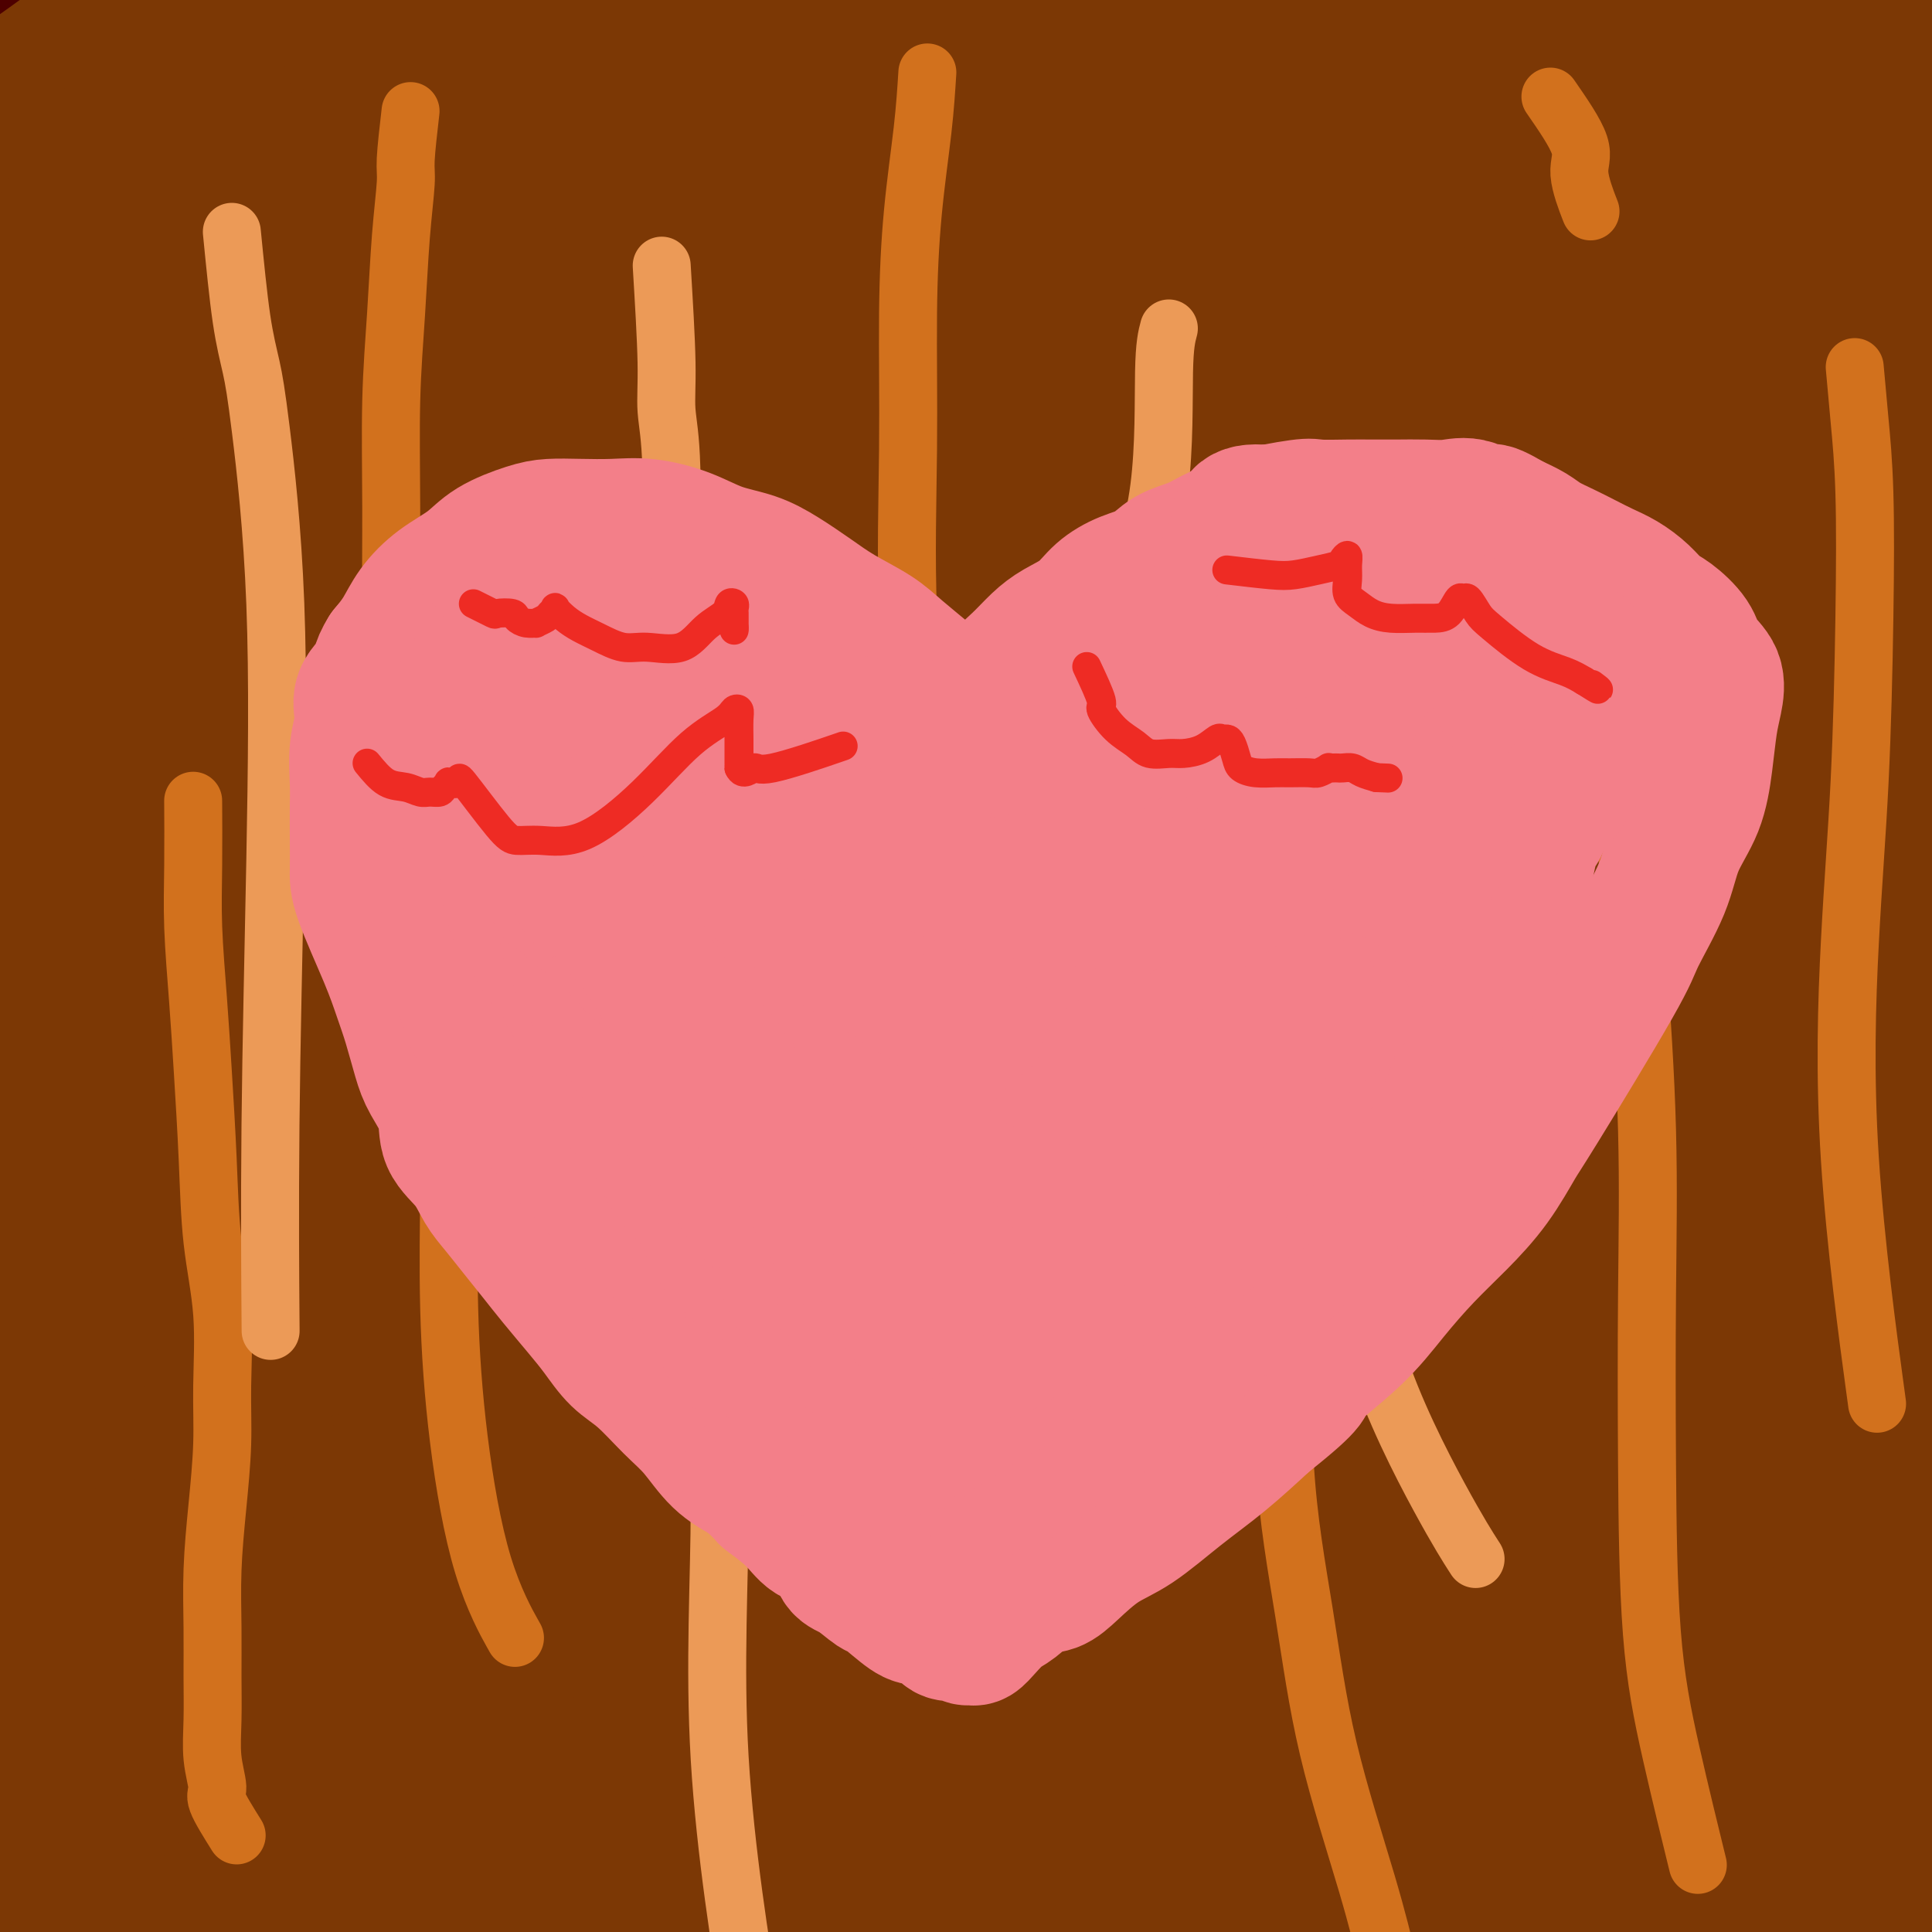 <svg viewBox='0 0 400 400' version='1.1' xmlns='http://www.w3.org/2000/svg' xmlns:xlink='http://www.w3.org/1999/xlink'><g fill='none' stroke='#4E0000' stroke-width='12' stroke-linecap='round' stroke-linejoin='round'><path d='M355,344c2.334,0.850 4.667,1.699 5,2c0.333,0.301 -1.335,0.053 -4,0c-2.665,-0.053 -6.328,0.089 -14,1c-7.672,0.911 -19.352,2.591 -31,6c-11.648,3.409 -23.264,8.549 -36,14c-12.736,5.451 -26.594,11.214 -37,16c-10.406,4.786 -17.361,8.594 -22,11c-4.639,2.406 -6.961,3.408 -8,4c-1.039,0.592 -0.794,0.773 0,1c0.794,0.227 2.136,0.498 6,0c3.864,-0.498 10.251,-1.767 20,-5c9.749,-3.233 22.860,-8.432 37,-14c14.140,-5.568 29.307,-11.507 44,-17c14.693,-5.493 28.911,-10.540 41,-14c12.089,-3.460 22.050,-5.332 30,-7c7.950,-1.668 13.891,-3.131 18,-4c4.109,-0.869 6.388,-1.145 6,-1c-0.388,0.145 -3.441,0.712 -5,1c-1.559,0.288 -1.624,0.298 -7,2c-5.376,1.702 -16.065,5.097 -33,12c-16.935,6.903 -40.118,17.314 -58,25c-17.882,7.686 -30.464,12.646 -40,17c-9.536,4.354 -16.025,8.103 -20,10c-3.975,1.897 -5.437,1.941 -6,2c-0.563,0.059 -0.229,0.131 4,-2c4.229,-2.131 12.351,-6.466 26,-13c13.649,-6.534 32.824,-15.267 52,-24'/><path d='M323,367c22.585,-10.619 38.046,-17.667 55,-24c16.954,-6.333 35.400,-11.950 49,-16c13.600,-4.050 22.354,-6.533 28,-8c5.646,-1.467 8.185,-1.916 9,-2c0.815,-0.084 -0.095,0.199 -3,1c-2.905,0.801 -7.806,2.122 -17,6c-9.194,3.878 -22.682,10.315 -40,17c-17.318,6.685 -38.466,13.620 -54,20c-15.534,6.380 -25.452,12.205 -33,16c-7.548,3.795 -12.724,5.560 -17,7c-4.276,1.440 -7.650,2.554 -9,3c-1.350,0.446 -0.675,0.223 0,0'/></g>
<g fill='none' stroke='#4E0000' stroke-width='28' stroke-linecap='round' stroke-linejoin='round'><path d='M337,389c-2.934,0.768 -5.868,1.537 -5,1c0.868,-0.537 5.539,-2.379 13,-6c7.461,-3.621 17.713,-9.021 27,-14c9.287,-4.979 17.608,-9.537 25,-13c7.392,-3.463 13.855,-5.830 18,-8c4.145,-2.170 5.973,-4.144 7,-5c1.027,-0.856 1.253,-0.595 0,-1c-1.253,-0.405 -3.987,-1.477 -11,0c-7.013,1.477 -18.306,5.504 -35,12c-16.694,6.496 -38.790,15.462 -59,25c-20.210,9.538 -38.534,19.649 -54,28c-15.466,8.351 -28.072,14.943 -36,18c-7.928,3.057 -11.177,2.579 -12,2c-0.823,-0.579 0.780,-1.260 2,-2c1.220,-0.740 2.055,-1.538 10,-5c7.945,-3.462 22.998,-9.586 39,-17c16.002,-7.414 32.952,-16.117 51,-24c18.048,-7.883 37.195,-14.945 56,-22c18.805,-7.055 37.269,-14.102 53,-19c15.731,-4.898 28.730,-7.646 38,-10c9.270,-2.354 14.811,-4.314 17,-5c2.189,-0.686 1.024,-0.097 -1,0c-2.024,0.097 -4.909,-0.297 -9,1c-4.091,1.297 -9.389,4.287 -22,9c-12.611,4.713 -32.535,11.150 -53,19c-20.465,7.850 -41.471,17.113 -59,25c-17.529,7.887 -31.580,14.396 -42,20c-10.420,5.604 -17.210,10.302 -24,15'/><path d='M271,413c-11.854,6.440 -8.490,5.040 -8,5c0.490,-0.040 -1.894,1.280 1,1c2.894,-0.280 11.065,-2.161 25,-6c13.935,-3.839 33.634,-9.638 53,-16c19.366,-6.362 38.401,-13.289 58,-20c19.599,-6.711 39.763,-13.206 56,-18c16.237,-4.794 28.548,-7.887 37,-10c8.452,-2.113 13.047,-3.247 16,-4c2.953,-0.753 4.266,-1.127 2,-1c-2.266,0.127 -8.111,0.755 -16,3c-7.889,2.245 -17.823,6.108 -38,14c-20.177,7.892 -50.598,19.812 -75,30c-24.402,10.188 -42.786,18.643 -58,26c-15.214,7.357 -27.259,13.618 -36,18c-8.741,4.382 -14.180,6.887 -17,8c-2.820,1.113 -3.022,0.835 -3,1c0.022,0.165 0.269,0.773 9,-2c8.731,-2.773 25.948,-8.928 43,-16c17.052,-7.072 33.939,-15.061 51,-22c17.061,-6.939 34.295,-12.829 49,-18c14.705,-5.171 26.882,-9.623 36,-13c9.118,-3.377 15.179,-5.680 19,-7c3.821,-1.320 5.404,-1.658 6,-2c0.596,-0.342 0.207,-0.687 -3,-1c-3.207,-0.313 -9.230,-0.595 -14,0c-4.770,0.595 -8.286,2.068 -21,6c-12.714,3.932 -34.625,10.324 -53,16c-18.375,5.676 -33.214,10.635 -49,17c-15.786,6.365 -32.519,14.137 -44,20c-11.481,5.863 -17.709,9.818 -21,12c-3.291,2.182 -3.646,2.591 -4,3'/><path d='M272,437c-10.798,5.594 -3.292,2.080 2,0c5.292,-2.080 8.370,-2.726 19,-7c10.630,-4.274 28.810,-12.174 46,-20c17.190,-7.826 33.389,-15.577 49,-23c15.611,-7.423 30.635,-14.519 44,-21c13.365,-6.481 25.070,-12.346 33,-17c7.930,-4.654 12.083,-8.095 15,-11c2.917,-2.905 4.596,-5.274 3,-7c-1.596,-1.726 -6.468,-2.808 -11,-4c-4.532,-1.192 -8.726,-2.493 -19,-1c-10.274,1.493 -26.630,5.779 -45,11c-18.370,5.221 -38.756,11.378 -60,19c-21.244,7.622 -43.348,16.708 -64,26c-20.652,9.292 -39.853,18.790 -54,26c-14.147,7.210 -23.241,12.131 -30,16c-6.759,3.869 -11.182,6.686 -13,8c-1.818,1.314 -1.032,1.124 -1,1c0.032,-0.124 -0.689,-0.183 6,-3c6.689,-2.817 20.790,-8.393 38,-17c17.210,-8.607 37.530,-20.246 58,-32c20.470,-11.754 41.091,-23.624 61,-34c19.909,-10.376 39.107,-19.257 55,-27c15.893,-7.743 28.482,-14.348 37,-19c8.518,-4.652 12.965,-7.352 16,-9c3.035,-1.648 4.657,-2.243 2,-2c-2.657,0.243 -9.592,1.326 -15,4c-5.408,2.674 -9.289,6.940 -24,13c-14.711,6.060 -40.252,13.913 -65,22c-24.748,8.087 -48.701,16.408 -74,27c-25.299,10.592 -51.942,23.455 -74,35c-22.058,11.545 -39.529,21.773 -57,32'/><path d='M150,423c-14.382,8.007 -21.836,12.025 -26,14c-4.164,1.975 -5.039,1.907 -6,2c-0.961,0.093 -2.008,0.346 5,-4c7.008,-4.346 22.070,-13.290 40,-24c17.930,-10.710 38.728,-23.187 61,-36c22.272,-12.813 46.019,-25.962 70,-37c23.981,-11.038 48.198,-19.965 69,-28c20.802,-8.035 38.189,-15.178 51,-20c12.811,-4.822 21.045,-7.321 26,-9c4.955,-1.679 6.631,-2.536 5,-3c-1.631,-0.464 -6.569,-0.535 -11,1c-4.431,1.535 -8.355,4.678 -18,10c-9.645,5.322 -25.010,12.825 -47,20c-21.990,7.175 -50.605,14.022 -78,22c-27.395,7.978 -53.569,17.087 -81,29c-27.431,11.913 -56.120,26.631 -78,38c-21.880,11.369 -36.953,19.389 -48,25c-11.047,5.611 -18.069,8.812 -22,10c-3.931,1.188 -4.771,0.363 -6,0c-1.229,-0.363 -2.846,-0.264 1,-3c3.846,-2.736 13.157,-8.305 28,-17c14.843,-8.695 35.219,-20.514 57,-33c21.781,-12.486 44.966,-25.640 70,-38c25.034,-12.360 51.917,-23.927 78,-36c26.083,-12.073 51.365,-24.650 78,-34c26.635,-9.350 54.622,-15.471 75,-20c20.378,-4.529 33.145,-7.465 41,-9c7.855,-1.535 10.796,-1.669 12,-2c1.204,-0.331 0.670,-0.858 -3,0c-3.670,0.858 -10.477,3.102 -19,8c-8.523,4.898 -18.761,12.449 -29,20'/><path d='M445,269c-14.899,6.587 -37.646,13.053 -62,21c-24.354,7.947 -50.315,17.375 -77,27c-26.685,9.625 -54.093,19.447 -80,31c-25.907,11.553 -50.311,24.837 -71,36c-20.689,11.163 -37.662,20.204 -50,27c-12.338,6.796 -20.041,11.345 -25,14c-4.959,2.655 -7.175,3.416 -9,4c-1.825,0.584 -3.260,0.991 -1,-1c2.260,-1.991 8.215,-6.381 23,-15c14.785,-8.619 38.402,-21.467 62,-35c23.598,-13.533 47.179,-27.750 72,-40c24.821,-12.250 50.884,-22.532 75,-33c24.116,-10.468 46.285,-21.121 67,-29c20.715,-7.879 39.978,-12.982 54,-17c14.022,-4.018 22.805,-6.949 28,-9c5.195,-2.051 6.801,-3.220 7,-4c0.199,-0.780 -1.010,-1.169 -5,0c-3.990,1.169 -10.761,3.898 -18,8c-7.239,4.102 -14.945,9.578 -31,16c-16.055,6.422 -40.460,13.790 -65,21c-24.540,7.210 -49.217,14.260 -76,24c-26.783,9.740 -55.673,22.168 -84,36c-28.327,13.832 -56.091,29.069 -77,41c-20.909,11.931 -34.963,20.558 -46,27c-11.037,6.442 -19.056,10.699 -24,13c-4.944,2.301 -6.813,2.645 -8,3c-1.187,0.355 -1.691,0.722 1,-1c2.691,-1.722 8.577,-5.534 22,-14c13.423,-8.466 34.383,-21.587 57,-36c22.617,-14.413 46.891,-30.118 75,-46c28.109,-15.882 60.055,-31.941 92,-48'/><path d='M271,290c34.165,-15.947 73.577,-31.815 109,-44c35.423,-12.185 66.856,-20.689 95,-27c28.144,-6.311 53.000,-10.430 64,-13c11.000,-2.570 8.143,-3.591 7,-4c-1.143,-0.409 -0.571,-0.204 0,0'/><path d='M35,387c3.223,-1.921 6.445,-3.841 8,-5c1.555,-1.159 1.442,-1.556 6,-5c4.558,-3.444 13.786,-9.937 24,-17c10.214,-7.063 21.415,-14.698 35,-23c13.585,-8.302 29.553,-17.270 46,-28c16.447,-10.730 33.373,-23.222 55,-35c21.627,-11.778 47.956,-22.841 72,-34c24.044,-11.159 45.802,-22.412 68,-31c22.198,-8.588 44.835,-14.511 67,-19c22.165,-4.489 43.857,-7.545 61,-10c17.143,-2.455 29.736,-4.310 38,-5c8.264,-0.690 12.199,-0.216 13,0c0.801,0.216 -1.531,0.172 -2,0c-0.469,-0.172 0.925,-0.472 -8,1c-8.925,1.472 -28.170,4.718 -47,9c-18.830,4.282 -37.245,9.602 -59,16c-21.755,6.398 -46.851,13.875 -72,22c-25.149,8.125 -50.350,16.897 -74,27c-23.650,10.103 -45.749,21.535 -71,35c-25.251,13.465 -53.654,28.963 -80,46c-26.346,17.037 -50.633,35.614 -71,53c-20.367,17.386 -36.812,33.581 -49,46c-12.188,12.419 -20.117,21.061 -24,27c-3.883,5.939 -3.719,9.173 -5,11c-1.281,1.827 -4.006,2.247 0,1c4.006,-1.247 14.744,-4.159 28,-14c13.256,-9.841 29.030,-26.609 46,-42c16.970,-15.391 35.136,-29.404 55,-44c19.864,-14.596 41.425,-29.776 62,-44c20.575,-14.224 40.164,-27.493 63,-40c22.836,-12.507 48.918,-24.254 75,-36'/><path d='M295,249c24.348,-11.127 47.718,-20.943 68,-28c20.282,-7.057 37.475,-11.354 52,-15c14.525,-3.646 26.382,-6.639 35,-8c8.618,-1.361 13.998,-1.089 17,-1c3.002,0.089 3.626,-0.004 4,0c0.374,0.004 0.498,0.106 -2,1c-2.498,0.894 -7.616,2.582 -21,7c-13.384,4.418 -35.032,11.567 -57,19c-21.968,7.433 -44.256,15.151 -65,24c-20.744,8.849 -39.944,18.829 -64,31c-24.056,12.171 -52.966,26.533 -78,41c-25.034,14.467 -46.190,29.040 -66,43c-19.810,13.960 -38.272,27.307 -51,37c-12.728,9.693 -19.722,15.733 -25,20c-5.278,4.267 -8.840,6.761 -9,8c-0.160,1.239 3.080,1.222 5,1c1.920,-0.222 2.518,-0.648 12,-7c9.482,-6.352 27.849,-18.631 47,-32c19.151,-13.369 39.086,-27.829 61,-43c21.914,-15.171 45.807,-31.051 72,-47c26.193,-15.949 54.685,-31.965 83,-45c28.315,-13.035 56.452,-23.090 81,-31c24.548,-7.910 45.508,-13.676 63,-18c17.492,-4.324 31.517,-7.206 41,-9c9.483,-1.794 14.423,-2.500 17,-3c2.577,-0.500 2.790,-0.795 2,-1c-0.790,-0.205 -2.585,-0.320 -6,0c-3.415,0.320 -8.452,1.075 -20,4c-11.548,2.925 -29.609,8.018 -53,14c-23.391,5.982 -52.112,12.852 -78,21c-25.888,8.148 -48.944,17.574 -72,27'/><path d='M288,259c-26.101,9.772 -55.353,20.702 -86,35c-30.647,14.298 -62.690,31.966 -91,49c-28.310,17.034 -52.886,33.436 -75,50c-22.114,16.564 -41.765,33.289 -57,45c-15.235,11.711 -26.054,18.407 -33,23c-6.946,4.593 -10.018,7.082 -10,6c0.018,-1.082 3.126,-5.735 7,-10c3.874,-4.265 8.512,-8.141 19,-19c10.488,-10.859 26.825,-28.701 45,-46c18.175,-17.299 38.187,-34.055 59,-51c20.813,-16.945 42.426,-34.081 70,-52c27.574,-17.919 61.109,-36.622 91,-53c29.891,-16.378 56.138,-30.430 82,-41c25.862,-10.570 51.338,-17.657 74,-24c22.662,-6.343 42.510,-11.940 61,-16c18.490,-4.060 35.621,-6.581 47,-8c11.379,-1.419 17.006,-1.736 20,-2c2.994,-0.264 3.355,-0.477 3,0c-0.355,0.477 -1.425,1.642 -7,4c-5.575,2.358 -15.655,5.907 -33,11c-17.345,5.093 -41.956,11.730 -67,20c-25.044,8.270 -50.521,18.174 -79,29c-28.479,10.826 -59.959,22.574 -87,35c-27.041,12.426 -49.642,25.528 -76,41c-26.358,15.472 -56.471,33.312 -81,50c-24.529,16.688 -43.472,32.223 -58,44c-14.528,11.777 -24.642,19.797 -31,25c-6.358,5.203 -8.962,7.591 -9,9c-0.038,1.409 2.490,1.841 5,2c2.510,0.159 5.003,0.045 16,-7c10.997,-7.045 30.499,-21.023 50,-35'/><path d='M57,373c18.766,-13.344 40.682,-29.202 64,-47c23.318,-17.798 48.038,-37.534 78,-58c29.962,-20.466 65.167,-41.660 96,-58c30.833,-16.340 57.296,-27.825 82,-37c24.704,-9.175 47.650,-16.040 69,-22c21.350,-5.960 41.105,-11.014 56,-14c14.895,-2.986 24.929,-3.903 32,-5c7.071,-1.097 11.178,-2.372 10,-2c-1.178,0.372 -7.640,2.393 -21,6c-13.360,3.607 -33.619,8.800 -58,16c-24.381,7.200 -52.884,16.409 -83,26c-30.116,9.591 -61.844,19.566 -94,31c-32.156,11.434 -64.741,24.328 -94,39c-29.259,14.672 -55.194,31.123 -81,48c-25.806,16.877 -51.485,34.180 -71,48c-19.515,13.820 -32.867,24.158 -42,31c-9.133,6.842 -14.046,10.188 -16,12c-1.954,1.812 -0.949,2.089 0,2c0.949,-0.089 1.842,-0.544 11,-7c9.158,-6.456 26.580,-18.914 44,-32c17.420,-13.086 34.837,-26.799 57,-44c22.163,-17.201 49.073,-37.888 76,-57c26.927,-19.112 53.871,-36.648 80,-51c26.129,-14.352 51.444,-25.520 75,-35c23.556,-9.480 45.354,-17.273 65,-23c19.646,-5.727 37.140,-9.388 52,-13c14.860,-3.612 27.086,-7.174 36,-9c8.914,-1.826 14.515,-1.915 18,-2c3.485,-0.085 4.853,-0.167 5,0c0.147,0.167 -0.926,0.584 -2,1'/><path d='M501,117c1.381,0.105 -5.665,0.869 -18,4c-12.335,3.131 -29.957,8.631 -50,15c-20.043,6.369 -42.505,13.607 -66,22c-23.495,8.393 -48.022,17.939 -76,30c-27.978,12.061 -59.406,26.635 -84,39c-24.594,12.365 -42.355,22.519 -62,35c-19.645,12.481 -41.173,27.288 -60,41c-18.827,13.712 -34.952,26.327 -46,35c-11.048,8.673 -17.020,13.403 -20,16c-2.980,2.597 -2.967,3.062 -4,4c-1.033,0.938 -3.112,2.348 3,-1c6.112,-3.348 20.414,-11.455 36,-22c15.586,-10.545 32.456,-23.528 56,-41c23.544,-17.472 53.761,-39.432 83,-60c29.239,-20.568 57.501,-39.746 86,-56c28.499,-16.254 57.236,-29.586 85,-41c27.764,-11.414 54.555,-20.909 79,-28c24.445,-7.091 46.546,-11.778 63,-15c16.454,-3.222 27.263,-4.979 33,-6c5.737,-1.021 6.402,-1.306 7,-1c0.598,0.306 1.129,1.204 -1,3c-2.129,1.796 -6.918,4.491 -20,9c-13.082,4.509 -34.456,10.831 -60,19c-25.544,8.169 -55.259,18.184 -85,29c-29.741,10.816 -59.507,22.433 -93,37c-33.493,14.567 -70.713,32.082 -99,46c-28.287,13.918 -47.640,24.238 -71,39c-23.360,14.762 -50.725,33.967 -74,51c-23.275,17.033 -42.459,31.893 -58,44c-15.541,12.107 -27.440,21.459 -34,27c-6.560,5.541 -7.780,7.270 -9,9'/><path d='M-58,400c-14.626,11.494 -0.692,0.230 6,-5c6.692,-5.230 6.143,-4.426 15,-13c8.857,-8.574 27.119,-26.524 44,-43c16.881,-16.476 32.380,-31.477 55,-51c22.620,-19.523 52.363,-43.570 80,-64c27.637,-20.430 53.170,-37.245 79,-53c25.830,-15.755 51.957,-30.450 78,-43c26.043,-12.550 52.000,-22.956 76,-32c24.000,-9.044 46.041,-16.726 66,-22c19.959,-5.274 37.835,-8.141 50,-10c12.165,-1.859 18.618,-2.710 22,-3c3.382,-0.290 3.693,-0.018 3,1c-0.693,1.018 -2.391,2.781 -10,6c-7.609,3.219 -21.128,7.894 -40,14c-18.872,6.106 -43.097,13.641 -69,23c-25.903,9.359 -53.485,20.540 -82,34c-28.515,13.460 -57.964,29.200 -89,45c-31.036,15.800 -63.657,31.661 -88,46c-24.343,14.339 -40.406,27.157 -61,43c-20.594,15.843 -45.720,34.711 -65,51c-19.280,16.289 -32.714,29.998 -42,39c-9.286,9.002 -14.423,13.298 -16,15c-1.577,1.702 0.405,0.810 2,0c1.595,-0.810 2.803,-1.539 13,-10c10.197,-8.461 29.384,-24.653 50,-43c20.616,-18.347 42.661,-38.850 72,-62c29.339,-23.150 65.972,-48.949 99,-71c33.028,-22.051 62.451,-40.354 93,-56c30.549,-15.646 62.225,-28.636 91,-39c28.775,-10.364 54.650,-18.104 74,-23c19.350,-4.896 32.175,-6.948 45,-9'/><path d='M493,65c10.410,-1.311 13.936,-0.087 16,0c2.064,0.087 2.665,-0.961 1,0c-1.665,0.961 -5.597,3.931 -17,9c-11.403,5.069 -30.279,12.238 -53,21c-22.721,8.762 -49.288,19.118 -77,31c-27.712,11.882 -56.569,25.290 -88,41c-31.431,15.710 -65.436,33.723 -93,48c-27.564,14.277 -48.687,24.819 -71,39c-22.313,14.181 -45.817,32.003 -66,47c-20.183,14.997 -37.045,27.170 -49,36c-11.955,8.830 -19.003,14.319 -23,17c-3.997,2.681 -4.944,2.555 -5,2c-0.056,-0.555 0.780,-1.540 9,-9c8.220,-7.460 23.825,-21.394 45,-40c21.175,-18.606 47.920,-41.883 76,-66c28.080,-24.117 57.497,-49.074 87,-70c29.503,-20.926 59.093,-37.819 88,-53c28.907,-15.181 57.130,-28.648 82,-39c24.870,-10.352 46.387,-17.589 62,-22c15.613,-4.411 25.322,-5.995 31,-7c5.678,-1.005 7.324,-1.432 8,-1c0.676,0.432 0.381,1.722 -4,3c-4.381,1.278 -12.849,2.544 -30,9c-17.151,6.456 -42.984,18.103 -71,31c-28.016,12.897 -58.215,27.046 -91,45c-32.785,17.954 -68.156,39.714 -100,59c-31.844,19.286 -60.160,36.099 -87,54c-26.840,17.901 -52.205,36.891 -74,54c-21.795,17.109 -40.022,32.337 -53,43c-12.978,10.663 -20.708,16.761 -25,20c-4.292,3.239 -5.146,3.620 -6,4'/><path d='M-85,371c-24.476,18.847 -6.666,5.464 8,-6c14.666,-11.464 26.186,-21.010 42,-36c15.814,-14.990 35.920,-35.424 63,-58c27.080,-22.576 61.135,-47.295 91,-69c29.865,-21.705 55.540,-40.396 83,-58c27.460,-17.604 56.703,-34.122 83,-48c26.297,-13.878 49.646,-25.118 71,-34c21.354,-8.882 40.712,-15.408 55,-20c14.288,-4.592 23.505,-7.250 30,-9c6.495,-1.750 10.266,-2.592 12,-3c1.734,-0.408 1.429,-0.383 0,0c-1.429,0.383 -3.981,1.124 -13,5c-9.019,3.876 -24.504,10.888 -45,20c-20.496,9.112 -46.004,20.325 -72,32c-25.996,11.675 -52.480,23.812 -81,40c-28.520,16.188 -59.078,36.428 -91,56c-31.922,19.572 -65.210,38.477 -90,55c-24.790,16.523 -41.084,30.665 -60,47c-18.916,16.335 -40.454,34.862 -56,48c-15.546,13.138 -25.101,20.887 -30,25c-4.899,4.113 -5.142,4.592 -6,5c-0.858,0.408 -2.331,0.747 4,-4c6.331,-4.747 20.466,-14.580 38,-31c17.534,-16.420 38.469,-39.426 66,-64c27.531,-24.574 61.660,-50.716 93,-74c31.340,-23.284 59.891,-43.710 91,-63c31.109,-19.290 64.775,-37.445 96,-53c31.225,-15.555 60.009,-28.510 87,-39c26.991,-10.490 52.190,-18.517 74,-25c21.810,-6.483 40.231,-11.424 53,-15c12.769,-3.576 19.884,-5.788 27,-8'/><path d='M538,-13c25.649,-8.166 12.770,-4.581 8,-3c-4.770,1.581 -1.431,1.156 -2,2c-0.569,0.844 -5.047,2.955 -18,7c-12.953,4.045 -34.382,10.023 -57,17c-22.618,6.977 -46.426,14.954 -71,24c-24.574,9.046 -49.916,19.162 -77,31c-27.084,11.838 -55.911,25.399 -84,41c-28.089,15.601 -55.439,33.243 -85,52c-29.561,18.757 -61.331,38.630 -86,54c-24.669,15.370 -42.237,26.239 -60,41c-17.763,14.761 -35.722,33.416 -49,46c-13.278,12.584 -21.875,19.098 -27,23c-5.125,3.902 -6.778,5.192 -7,5c-0.222,-0.192 0.989,-1.864 1,-2c0.011,-0.136 -1.177,1.266 33,-31c34.177,-32.266 103.718,-98.198 148,-136c44.282,-37.802 63.306,-47.473 90,-63c26.694,-15.527 61.057,-36.910 93,-54c31.943,-17.090 61.465,-29.885 88,-40c26.535,-10.115 50.083,-17.548 69,-23c18.917,-5.452 33.204,-8.922 42,-11c8.796,-2.078 12.100,-2.764 14,-3c1.900,-0.236 2.394,-0.024 1,1c-1.394,1.024 -4.678,2.858 -13,7c-8.322,4.142 -21.684,10.592 -41,18c-19.316,7.408 -44.588,15.775 -70,26c-25.412,10.225 -50.966,22.308 -79,36c-28.034,13.692 -58.548,28.994 -90,48c-31.452,19.006 -63.844,41.716 -93,62c-29.156,20.284 -55.078,38.142 -81,56'/><path d='M35,218c-37.062,27.509 -42.718,37.281 -53,48c-10.282,10.719 -25.188,22.384 -34,30c-8.812,7.616 -11.528,11.181 -12,12c-0.472,0.819 1.299,-1.109 3,-2c1.701,-0.891 3.332,-0.744 16,-10c12.668,-9.256 36.372,-27.914 61,-49c24.628,-21.086 50.181,-44.600 77,-66c26.819,-21.400 54.906,-40.686 84,-60c29.094,-19.314 59.195,-38.654 89,-55c29.805,-16.346 59.313,-29.696 86,-41c26.687,-11.304 50.553,-20.560 71,-28c20.447,-7.440 37.474,-13.064 49,-17c11.526,-3.936 17.550,-6.184 21,-7c3.450,-0.816 4.327,-0.199 5,0c0.673,0.199 1.141,-0.019 -1,1c-2.141,1.019 -6.893,3.275 -20,8c-13.107,4.725 -34.571,11.921 -57,20c-22.429,8.079 -45.824,17.043 -71,28c-25.176,10.957 -52.133,23.909 -80,38c-27.867,14.091 -56.643,29.321 -84,46c-27.357,16.679 -53.294,34.809 -79,52c-25.706,17.191 -51.183,33.445 -71,47c-19.817,13.555 -33.976,24.410 -46,35c-12.024,10.590 -21.914,20.915 -29,28c-7.086,7.085 -11.369,10.931 -11,10c0.369,-0.931 5.388,-6.639 10,-11c4.612,-4.361 8.816,-7.376 23,-21c14.184,-13.624 38.348,-37.858 62,-59c23.652,-21.142 46.791,-39.192 73,-59c26.209,-19.808 55.488,-41.374 85,-60c29.512,-18.626 59.256,-34.313 89,-50'/><path d='M291,26c28.886,-14.101 56.601,-24.353 81,-33c24.399,-8.647 45.482,-15.687 60,-20c14.518,-4.313 22.472,-5.897 27,-7c4.528,-1.103 5.630,-1.725 5,-1c-0.630,0.725 -2.992,2.798 -7,5c-4.008,2.202 -9.662,4.532 -26,11c-16.338,6.468 -43.359,17.074 -62,24c-18.641,6.926 -28.901,10.172 -74,33c-45.099,22.828 -125.036,65.239 -170,92c-44.964,26.761 -54.954,37.873 -72,51c-17.046,13.127 -41.148,28.268 -58,40c-16.852,11.732 -26.456,20.056 -32,24c-5.544,3.944 -7.029,3.508 -9,5c-1.971,1.492 -4.429,4.913 1,0c5.429,-4.913 18.743,-18.158 36,-34c17.257,-15.842 38.457,-34.281 62,-54c23.543,-19.719 49.430,-40.719 78,-61c28.570,-20.281 59.822,-39.843 91,-57c31.178,-17.157 62.283,-31.907 91,-44c28.717,-12.093 55.047,-21.527 78,-29c22.953,-7.473 42.528,-12.985 56,-16c13.472,-3.015 20.842,-3.535 25,-4c4.158,-0.465 5.104,-0.877 5,0c-0.104,0.877 -1.260,3.041 -7,7c-5.740,3.959 -16.065,9.713 -33,17c-16.935,7.287 -40.480,16.107 -65,26c-24.520,9.893 -50.016,20.858 -78,34c-27.984,13.142 -58.457,28.461 -90,45c-31.543,16.539 -64.155,34.297 -92,51c-27.845,16.703 -50.922,32.352 -74,48'/><path d='M38,179c-22.008,14.128 -40.030,25.447 -53,34c-12.970,8.553 -20.890,14.341 -26,17c-5.110,2.659 -7.411,2.188 -8,2c-0.589,-0.188 0.535,-0.095 9,-8c8.465,-7.905 24.270,-23.809 42,-40c17.730,-16.191 37.385,-32.669 60,-51c22.615,-18.331 48.191,-38.513 75,-57c26.809,-18.487 54.851,-35.277 82,-50c27.149,-14.723 53.404,-27.378 78,-38c24.596,-10.622 47.531,-19.209 66,-26c18.469,-6.791 32.472,-11.785 40,-14c7.528,-2.215 8.583,-1.652 13,-3c4.417,-1.348 12.197,-4.606 1,1c-11.197,5.606 -41.373,20.075 -66,31c-24.627,10.925 -43.707,18.305 -67,29c-23.293,10.695 -50.800,24.705 -79,40c-28.200,15.295 -57.091,31.875 -84,48c-26.909,16.125 -51.834,31.794 -73,46c-21.166,14.206 -38.573,26.950 -50,35c-11.427,8.050 -16.876,11.408 -20,13c-3.124,1.592 -3.924,1.418 -4,1c-0.076,-0.418 0.572,-1.079 9,-9c8.428,-7.921 24.636,-23.100 43,-39c18.364,-15.900 38.885,-32.519 62,-49c23.115,-16.481 48.825,-32.823 75,-49c26.175,-16.177 52.815,-32.188 78,-45c25.185,-12.812 48.916,-22.424 70,-31c21.084,-8.576 39.523,-16.117 52,-21c12.477,-4.883 18.994,-7.110 22,-8c3.006,-0.890 2.503,-0.445 2,0'/><path d='M387,-62c21.280,-8.946 1.480,-1.311 -8,3c-9.480,4.311 -8.639,5.298 -19,10c-10.361,4.702 -31.922,13.119 -54,22c-22.078,8.881 -44.673,18.225 -69,29c-24.327,10.775 -50.388,22.980 -77,37c-26.612,14.020 -53.777,29.855 -76,43c-22.223,13.145 -39.505,23.602 -52,31c-12.495,7.398 -20.205,11.739 -26,15c-5.795,3.261 -9.676,5.444 -10,5c-0.324,-0.444 2.908,-3.514 4,-5c1.092,-1.486 0.044,-1.387 9,-9c8.956,-7.613 27.917,-22.939 46,-37c18.083,-14.061 35.289,-26.857 54,-40c18.711,-13.143 38.927,-26.635 59,-39c20.073,-12.365 40.003,-23.605 57,-33c16.997,-9.395 31.063,-16.945 41,-22c9.937,-5.055 15.747,-7.615 19,-9c3.253,-1.385 3.949,-1.596 3,-1c-0.949,0.596 -3.543,1.999 -8,5c-4.457,3.001 -10.779,7.601 -25,15c-14.221,7.399 -36.343,17.595 -58,29c-21.657,11.405 -42.851,24.017 -67,39c-24.149,14.983 -51.254,32.337 -75,48c-23.746,15.663 -44.133,29.635 -60,41c-15.867,11.365 -27.212,20.121 -34,25c-6.788,4.879 -9.018,5.879 -11,7c-1.982,1.121 -3.716,2.361 0,-1c3.716,-3.361 12.883,-11.324 27,-24c14.117,-12.676 33.185,-30.067 54,-47c20.815,-16.933 43.376,-33.410 65,-48c21.624,-14.590 42.312,-27.295 63,-40'/><path d='M159,-13c17.941,-10.664 31.292,-17.326 39,-21c7.708,-3.674 9.771,-4.362 10,-4c0.229,0.362 -1.378,1.775 -4,4c-2.622,2.225 -6.259,5.263 -18,13c-11.741,7.737 -31.587,20.172 -51,32c-19.413,11.828 -38.395,23.050 -54,33c-15.605,9.950 -27.835,18.629 -35,24c-7.165,5.371 -9.266,7.436 -11,9c-1.734,1.564 -3.100,2.629 -1,1c2.100,-1.629 7.667,-5.951 19,-13c11.333,-7.049 28.433,-16.826 46,-27c17.567,-10.174 35.601,-20.745 54,-30c18.399,-9.255 37.162,-17.196 53,-24c15.838,-6.804 28.750,-12.473 38,-16c9.250,-3.527 14.839,-4.914 18,-6c3.161,-1.086 3.896,-1.871 2,-1c-1.896,0.871 -6.421,3.399 -10,6c-3.579,2.601 -6.211,5.274 -13,10c-6.789,4.726 -17.734,11.503 -27,17c-9.266,5.497 -16.852,9.712 -23,13c-6.148,3.288 -10.859,5.650 -13,7c-2.141,1.350 -1.713,1.690 -2,2c-0.287,0.310 -1.289,0.591 2,-1c3.289,-1.591 10.870,-5.055 23,-11c12.130,-5.945 28.809,-14.370 43,-21c14.191,-6.630 25.893,-11.465 34,-15c8.107,-3.535 12.617,-5.770 15,-7c2.383,-1.230 2.639,-1.453 0,-1c-2.639,0.453 -8.172,1.584 -14,4c-5.828,2.416 -11.951,6.119 -26,13c-14.049,6.881 -36.025,16.941 -58,27'/><path d='M195,4c-24.661,11.474 -44.313,20.161 -65,31c-20.687,10.839 -42.408,23.832 -60,34c-17.592,10.168 -31.056,17.513 -41,23c-9.944,5.487 -16.368,9.118 -20,11c-3.632,1.882 -4.473,2.015 -5,2c-0.527,-0.015 -0.741,-0.178 4,-4c4.741,-3.822 14.437,-11.304 30,-22c15.563,-10.696 36.992,-24.607 55,-37c18.008,-12.393 32.593,-23.268 62,-40c29.407,-16.732 73.636,-39.321 93,-49c19.364,-9.679 13.863,-6.448 11,-5c-2.863,1.448 -3.090,1.112 -5,2c-1.910,0.888 -5.504,3.002 -16,9c-10.496,5.998 -27.894,15.882 -48,26c-20.106,10.118 -42.920,20.469 -65,32c-22.080,11.531 -43.427,24.242 -62,36c-18.573,11.758 -34.372,22.565 -46,30c-11.628,7.435 -19.084,11.500 -24,14c-4.916,2.500 -7.292,3.436 -8,3c-0.708,-0.436 0.252,-2.243 6,-8c5.748,-5.757 16.283,-15.464 31,-28c14.717,-12.536 33.616,-27.901 52,-42c18.384,-14.099 36.253,-26.931 50,-37c13.747,-10.069 23.371,-17.375 29,-22c5.629,-4.625 7.264,-6.569 7,-7c-0.264,-0.431 -2.427,0.653 -5,2c-2.573,1.347 -5.556,2.959 -15,9c-9.444,6.041 -25.350,16.511 -44,28c-18.650,11.489 -40.043,23.997 -58,36c-17.957,12.003 -32.479,23.502 -47,35'/><path d='M-9,66c-12.415,9.021 -19.951,14.074 -24,17c-4.049,2.926 -4.611,3.724 -5,4c-0.389,0.276 -0.607,0.032 4,-4c4.607,-4.032 14.037,-11.850 28,-23c13.963,-11.150 32.458,-25.633 52,-39c19.542,-13.367 40.130,-25.618 60,-37c19.870,-11.382 39.021,-21.894 52,-29c12.979,-7.106 19.785,-10.808 24,-13c4.215,-2.192 5.838,-2.876 4,-2c-1.838,0.876 -7.137,3.312 -13,7c-5.863,3.688 -12.290,8.629 -27,17c-14.710,8.371 -37.702,20.171 -58,31c-20.298,10.829 -37.900,20.688 -52,29c-14.100,8.312 -24.697,15.078 -32,19c-7.303,3.922 -11.311,5.000 -13,5c-1.689,0.000 -1.058,-1.077 0,-2c1.058,-0.923 2.542,-1.690 9,-7c6.458,-5.310 17.890,-15.162 31,-25c13.110,-9.838 27.898,-19.660 41,-28c13.102,-8.340 24.517,-15.196 32,-20c7.483,-4.804 11.035,-7.555 13,-9c1.965,-1.445 2.342,-1.583 0,-1c-2.342,0.583 -7.403,1.886 -11,4c-3.597,2.114 -5.730,5.038 -17,12c-11.270,6.962 -31.676,17.961 -47,27c-15.324,9.039 -25.567,16.117 -35,22c-9.433,5.883 -18.055,10.571 -24,14c-5.945,3.429 -9.212,5.600 -10,6c-0.788,0.400 0.903,-0.969 2,-2c1.097,-1.031 1.599,-1.723 7,-6c5.401,-4.277 15.700,-12.138 26,-20'/><path d='M8,13c11.248,-7.890 21.869,-13.614 31,-19c9.131,-5.386 16.774,-10.435 21,-13c4.226,-2.565 5.037,-2.646 6,-3c0.963,-0.354 2.078,-0.981 0,0c-2.078,0.981 -7.351,3.571 -12,6c-4.649,2.429 -8.675,4.697 -14,8c-5.325,3.303 -11.950,7.640 -16,10c-4.050,2.360 -5.524,2.744 -7,3c-1.476,0.256 -2.953,0.385 -3,0c-0.047,-0.385 1.335,-1.284 3,-3c1.665,-1.716 3.613,-4.249 7,-7c3.387,-2.751 8.212,-5.722 10,-7c1.788,-1.278 0.539,-0.865 2,-2c1.461,-1.135 5.630,-3.818 -1,0c-6.630,3.818 -24.061,14.136 -38,23c-13.939,8.864 -24.387,16.273 -32,22c-7.613,5.727 -12.391,9.772 -15,12c-2.609,2.228 -3.050,2.638 -4,3c-0.950,0.362 -2.410,0.674 1,0c3.410,-0.674 11.688,-2.336 15,-3c3.312,-0.664 1.656,-0.332 0,0'/></g>
<g fill='none' stroke='#7C3805' stroke-width='28' stroke-linecap='round' stroke-linejoin='round'><path d='M179,363c1.789,2.382 3.577,4.765 8,4c4.423,-0.765 11.479,-4.677 21,-11c9.521,-6.323 21.507,-15.056 35,-24c13.493,-8.944 28.493,-18.097 44,-27c15.507,-8.903 31.521,-17.555 46,-24c14.479,-6.445 27.424,-10.682 39,-14c11.576,-3.318 21.783,-5.716 28,-7c6.217,-1.284 8.444,-1.455 10,-1c1.556,0.455 2.442,1.537 2,4c-0.442,2.463 -2.212,6.307 -12,13c-9.788,6.693 -27.595,16.235 -47,27c-19.405,10.765 -40.408,22.753 -60,35c-19.592,12.247 -37.772,24.751 -53,36c-15.228,11.249 -27.502,21.241 -35,27c-7.498,5.759 -10.219,7.284 -10,7c0.219,-0.284 3.379,-2.377 7,-5c3.621,-2.623 7.702,-5.777 20,-15c12.298,-9.223 32.814,-24.514 53,-38c20.186,-13.486 40.042,-25.167 62,-38c21.958,-12.833 46.018,-26.820 66,-37c19.982,-10.180 35.885,-16.555 45,-20c9.115,-3.445 11.441,-3.960 13,-4c1.559,-0.040 2.352,0.397 -4,4c-6.352,3.603 -19.848,10.374 -41,20c-21.152,9.626 -49.961,22.107 -78,38c-28.039,15.893 -55.310,35.198 -81,56c-25.690,20.802 -49.801,43.101 -65,57c-15.199,13.899 -21.485,19.400 -24,21c-2.515,1.600 -1.257,-0.700 0,-3'/><path d='M168,444c1.018,-1.113 3.564,-2.396 17,-14c13.436,-11.604 37.764,-33.530 62,-52c24.236,-18.470 48.381,-33.483 73,-49c24.619,-15.517 49.713,-31.537 71,-44c21.287,-12.463 38.767,-21.368 48,-26c9.233,-4.632 10.221,-4.992 9,-4c-1.221,0.992 -4.649,3.336 -11,7c-6.351,3.664 -15.625,8.646 -35,17c-19.375,8.354 -48.852,20.078 -76,34c-27.148,13.922 -51.966,30.041 -73,44c-21.034,13.959 -38.284,25.758 -48,32c-9.716,6.242 -11.898,6.927 -14,8c-2.102,1.073 -4.125,2.534 -1,0c3.125,-2.534 11.398,-9.065 26,-20c14.602,-10.935 35.531,-26.276 57,-40c21.469,-13.724 43.476,-25.832 66,-39c22.524,-13.168 45.565,-27.394 61,-36c15.435,-8.606 23.265,-11.590 23,-11c-0.265,0.590 -8.626,4.755 -12,7c-3.374,2.245 -1.763,2.571 -17,9c-15.237,6.429 -47.322,18.962 -79,34c-31.678,15.038 -62.948,32.580 -91,51c-28.052,18.420 -52.885,37.716 -69,50c-16.115,12.284 -23.512,17.555 -26,19c-2.488,1.445 -0.068,-0.936 3,-3c3.068,-2.064 6.784,-3.811 21,-14c14.216,-10.189 38.931,-28.818 65,-45c26.069,-16.182 53.493,-29.915 82,-44c28.507,-14.085 58.098,-28.523 86,-39c27.902,-10.477 54.115,-16.993 69,-20c14.885,-3.007 18.443,-2.503 22,-2'/><path d='M477,254c3.666,0.076 1.831,1.266 -2,4c-3.831,2.734 -9.657,7.010 -27,15c-17.343,7.990 -46.202,19.693 -75,35c-28.798,15.307 -57.536,34.219 -85,54c-27.464,19.781 -53.655,40.432 -71,55c-17.345,14.568 -25.844,23.052 -29,26c-3.156,2.948 -0.969,0.359 12,-10c12.969,-10.359 36.721,-28.490 62,-46c25.279,-17.510 52.086,-34.400 80,-50c27.914,-15.600 56.937,-29.909 83,-42c26.063,-12.091 49.166,-21.963 63,-27c13.834,-5.037 18.398,-5.239 21,-5c2.602,0.239 3.243,0.920 -3,4c-6.243,3.080 -19.370,8.559 -40,18c-20.630,9.441 -48.765,22.846 -75,38c-26.235,15.154 -50.572,32.059 -70,46c-19.428,13.941 -33.949,24.918 -42,31c-8.051,6.082 -9.632,7.268 -11,8c-1.368,0.732 -2.521,1.009 4,-3c6.521,-4.009 20.717,-12.304 38,-23c17.283,-10.696 37.653,-23.794 58,-35c20.347,-11.206 40.673,-20.522 58,-28c17.327,-7.478 31.656,-13.119 40,-16c8.344,-2.881 10.702,-3.002 12,-3c1.298,0.002 1.534,0.127 -5,4c-6.534,3.873 -19.839,11.494 -39,23c-19.161,11.506 -44.177,26.899 -66,42c-21.823,15.101 -40.452,29.912 -53,40c-12.548,10.088 -19.014,15.454 -22,18c-2.986,2.546 -2.493,2.273 -2,2'/><path d='M291,429c-10.508,7.945 1.720,-2.192 17,-13c15.280,-10.808 33.610,-22.287 52,-34c18.390,-11.713 36.839,-23.661 53,-33c16.161,-9.339 30.034,-16.068 40,-20c9.966,-3.932 16.024,-5.066 18,-5c1.976,0.066 -0.131,1.333 -1,2c-0.869,0.667 -0.500,0.733 -9,5c-8.500,4.267 -25.868,12.734 -44,23c-18.132,10.266 -37.030,22.329 -53,32c-15.970,9.671 -29.014,16.949 -38,22c-8.986,5.051 -13.914,7.876 -13,7c0.914,-0.876 7.668,-5.451 8,-6c0.332,-0.549 -5.760,2.930 16,-10c21.760,-12.930 71.372,-42.267 98,-57c26.628,-14.733 30.274,-14.860 35,-17c4.726,-2.140 10.534,-6.291 14,-8c3.466,-1.709 4.589,-0.976 2,-1c-2.589,-0.024 -8.891,-0.807 -17,0c-8.109,0.807 -18.027,3.203 -35,7c-16.973,3.797 -41.002,8.997 -63,15c-21.998,6.003 -41.965,12.811 -65,22c-23.035,9.189 -49.139,20.761 -71,32c-21.861,11.239 -39.481,22.146 -51,29c-11.519,6.854 -16.938,9.655 -20,11c-3.062,1.345 -3.766,1.233 -4,1c-0.234,-0.233 0.004,-0.587 9,-8c8.996,-7.413 26.752,-21.884 46,-37c19.248,-15.116 39.990,-30.877 62,-46c22.010,-15.123 45.289,-29.606 69,-44c23.711,-14.394 47.856,-28.697 72,-43'/><path d='M418,255c31.698,-17.847 40.444,-18.966 47,-21c6.556,-2.034 10.923,-4.985 12,-6c1.077,-1.015 -1.135,-0.096 -6,2c-4.865,2.096 -12.383,5.369 -24,12c-11.617,6.631 -27.333,16.619 -49,26c-21.667,9.381 -49.286,18.156 -77,30c-27.714,11.844 -55.524,26.758 -83,43c-27.476,16.242 -54.619,33.812 -74,48c-19.381,14.188 -31.001,24.992 -40,32c-8.999,7.008 -15.378,10.219 -11,9c4.378,-1.219 19.513,-6.868 38,-16c18.487,-9.132 40.325,-21.747 64,-35c23.675,-13.253 49.187,-27.143 74,-39c24.813,-11.857 48.925,-21.680 71,-30c22.075,-8.320 42.111,-15.138 57,-19c14.889,-3.862 24.630,-4.769 31,-5c6.370,-0.231 9.371,0.215 11,2c1.629,1.785 1.888,4.910 -2,10c-3.888,5.090 -11.924,12.145 -24,22c-12.076,9.855 -28.192,22.510 -41,33c-12.808,10.490 -22.308,18.814 -29,25c-6.692,6.186 -10.578,10.234 -13,13c-2.422,2.766 -3.382,4.249 -4,5c-0.618,0.751 -0.894,0.769 1,0c1.894,-0.769 5.960,-2.324 14,-5c8.040,-2.676 20.055,-6.471 29,-9c8.945,-2.529 14.820,-3.791 20,-5c5.180,-1.209 9.664,-2.364 12,-3c2.336,-0.636 2.525,-0.753 2,0c-0.525,0.753 -1.762,2.377 -3,4'/><path d='M421,378c-1.279,1.041 -3.976,1.645 -9,4c-5.024,2.355 -12.374,6.462 -18,10c-5.626,3.538 -9.529,6.509 -12,8c-2.471,1.491 -3.510,1.503 -4,2c-0.490,0.497 -0.430,1.478 2,0c2.430,-1.478 7.230,-5.414 15,-11c7.770,-5.586 18.510,-12.823 27,-19c8.490,-6.177 14.729,-11.294 19,-15c4.271,-3.706 6.575,-6.000 7,-8c0.425,-2.000 -1.030,-3.705 -4,-5c-2.970,-1.295 -7.454,-2.179 -18,-2c-10.546,0.179 -27.154,1.422 -44,5c-16.846,3.578 -33.930,9.490 -54,17c-20.070,7.510 -43.125,16.617 -65,26c-21.875,9.383 -42.571,19.042 -60,27c-17.429,7.958 -31.592,14.217 -42,18c-10.408,3.783 -17.061,5.092 -21,6c-3.939,0.908 -5.163,1.414 -5,0c0.163,-1.414 1.712,-4.750 11,-13c9.288,-8.250 26.316,-21.416 44,-35c17.684,-13.584 36.026,-27.587 57,-41c20.974,-13.413 44.582,-26.235 68,-40c23.418,-13.765 46.647,-28.475 70,-40c23.353,-11.525 46.829,-19.867 62,-26c15.171,-6.133 22.036,-10.056 26,-12c3.964,-1.944 5.026,-1.909 2,-2c-3.026,-0.091 -10.140,-0.309 -17,1c-6.860,1.309 -13.468,4.145 -28,10c-14.532,5.855 -36.989,14.730 -60,23c-23.011,8.270 -46.574,15.934 -73,27c-26.426,11.066 -55.713,25.533 -85,40'/><path d='M212,333c-28.635,15.218 -57.723,33.263 -80,49c-22.277,15.737 -37.745,29.165 -48,38c-10.255,8.835 -15.298,13.075 -15,13c0.298,-0.075 5.938,-4.466 11,-8c5.062,-3.534 9.545,-6.210 24,-17c14.455,-10.790 38.880,-29.693 65,-47c26.120,-17.307 53.933,-33.017 81,-50c27.067,-16.983 53.388,-35.239 94,-56c40.612,-20.761 95.516,-44.026 118,-53c22.484,-8.974 12.548,-3.655 8,-2c-4.548,1.655 -3.708,-0.352 -8,2c-4.292,2.352 -13.715,9.064 -31,17c-17.285,7.936 -42.433,17.098 -66,27c-23.567,9.902 -45.555,20.546 -74,35c-28.445,14.454 -63.348,32.720 -96,53c-32.652,20.280 -63.053,42.575 -88,62c-24.947,19.425 -44.440,35.982 -56,45c-11.560,9.018 -15.186,10.498 -19,12c-3.814,1.502 -7.817,3.026 0,-5c7.817,-8.026 27.455,-25.603 50,-46c22.545,-20.397 47.996,-43.615 81,-69c33.004,-25.385 73.560,-52.938 116,-81c42.440,-28.062 86.764,-56.635 123,-75c36.236,-18.365 64.384,-26.524 86,-32c21.616,-5.476 36.699,-8.270 44,-10c7.301,-1.730 6.818,-2.394 2,1c-4.818,3.394 -13.972,10.848 -31,21c-17.028,10.152 -41.931,23.002 -73,36c-31.069,12.998 -68.306,26.142 -101,41c-32.694,14.858 -60.847,31.429 -89,48'/><path d='M240,282c-35.794,18.170 -80.780,39.596 -120,65c-39.220,25.404 -72.674,54.788 -96,76c-23.326,21.212 -36.523,34.253 -44,41c-7.477,6.747 -9.233,7.200 -7,5c2.233,-2.200 8.455,-7.054 26,-22c17.545,-14.946 46.412,-39.984 75,-63c28.588,-23.016 56.895,-44.012 96,-71c39.105,-26.988 89.006,-59.970 133,-85c43.994,-25.030 82.079,-42.108 114,-55c31.921,-12.892 57.677,-21.597 76,-27c18.323,-5.403 29.212,-7.504 31,-7c1.788,0.504 -5.524,3.612 -9,5c-3.476,1.388 -3.117,1.054 -13,7c-9.883,5.946 -30.009,18.172 -57,30c-26.991,11.828 -60.849,23.260 -89,35c-28.151,11.740 -50.595,23.790 -78,39c-27.405,15.210 -59.769,33.581 -88,52c-28.231,18.419 -52.327,36.887 -70,50c-17.673,13.113 -28.922,20.872 -35,25c-6.078,4.128 -6.986,4.625 -8,4c-1.014,-0.625 -2.136,-2.373 7,-10c9.136,-7.627 28.529,-21.132 49,-38c20.471,-16.868 42.019,-37.100 73,-60c30.981,-22.900 71.394,-48.469 105,-68c33.606,-19.531 60.405,-33.024 83,-43c22.595,-9.976 40.986,-16.436 52,-20c11.014,-3.564 14.650,-4.234 16,-4c1.350,0.234 0.413,1.372 -4,5c-4.413,3.628 -12.304,9.746 -30,19c-17.696,9.254 -45.199,21.644 -76,35c-30.801,13.356 -64.901,27.678 -99,42'/><path d='M253,244c-40.078,20.908 -52.772,34.677 -80,56c-27.228,21.323 -68.990,50.201 -100,75c-31.010,24.799 -51.270,45.518 -66,59c-14.730,13.482 -23.931,19.726 -29,23c-5.069,3.274 -6.005,3.576 -5,1c1.005,-2.576 3.950,-8.031 19,-23c15.050,-14.969 42.206,-39.451 59,-57c16.794,-17.549 23.226,-28.166 82,-69c58.774,-40.834 169.889,-111.887 231,-146c61.111,-34.113 72.219,-31.287 87,-33c14.781,-1.713 33.235,-7.966 42,-10c8.765,-2.034 7.842,0.152 6,2c-1.842,1.848 -4.603,3.359 -11,9c-6.397,5.641 -16.430,15.413 -35,26c-18.570,10.587 -45.676,21.988 -76,35c-30.324,13.012 -63.867,27.636 -93,42c-29.133,14.364 -53.857,28.467 -86,48c-32.143,19.533 -71.704,44.495 -104,69c-32.296,24.505 -57.328,48.551 -76,66c-18.672,17.449 -30.983,28.300 -38,34c-7.017,5.700 -8.740,6.250 -9,5c-0.260,-1.250 0.942,-4.301 13,-17c12.058,-12.699 34.973,-35.046 58,-57c23.027,-21.954 46.165,-43.515 78,-70c31.835,-26.485 72.367,-57.894 109,-84c36.633,-26.106 69.366,-46.910 99,-63c29.634,-16.090 56.170,-27.468 76,-35c19.830,-7.532 32.954,-11.220 40,-13c7.046,-1.780 8.013,-1.651 6,0c-2.013,1.651 -7.007,4.826 -12,8'/><path d='M438,125c-6.466,5.478 -16.632,15.173 -35,26c-18.368,10.827 -44.938,22.786 -76,37c-31.062,14.214 -66.615,30.682 -96,46c-29.385,15.318 -52.601,29.484 -85,51c-32.399,21.516 -73.980,50.380 -106,76c-32.020,25.620 -54.480,47.994 -71,64c-16.520,16.006 -27.100,25.644 -30,28c-2.900,2.356 1.881,-2.569 5,-6c3.119,-3.431 4.577,-5.367 21,-21c16.423,-15.633 47.812,-44.962 68,-67c20.188,-22.038 29.175,-36.786 89,-77c59.825,-40.214 170.489,-105.895 231,-138c60.511,-32.105 70.870,-30.634 86,-33c15.130,-2.366 35.031,-8.567 45,-11c9.969,-2.433 10.006,-1.096 8,0c-2.006,1.096 -6.054,1.950 -14,7c-7.946,5.050 -19.791,14.295 -38,24c-18.209,9.705 -42.781,19.869 -68,32c-25.219,12.131 -51.085,26.229 -81,40c-29.915,13.771 -63.880,27.215 -91,41c-27.120,13.785 -47.394,27.911 -72,46c-24.606,18.089 -53.543,40.142 -74,57c-20.457,16.858 -32.435,28.522 -40,35c-7.565,6.478 -10.717,7.769 -13,8c-2.283,0.231 -3.696,-0.599 4,-8c7.696,-7.401 24.501,-21.373 43,-39c18.499,-17.627 38.690,-38.910 69,-63c30.310,-24.090 70.737,-50.986 107,-74c36.263,-23.014 68.361,-42.147 100,-58c31.639,-15.853 62.820,-28.427 94,-41'/><path d='M418,107c29.174,-10.629 55.107,-16.701 74,-20c18.893,-3.299 30.744,-3.824 37,-4c6.256,-0.176 6.915,-0.002 6,1c-0.915,1.002 -3.404,2.833 -9,7c-5.596,4.167 -14.298,10.671 -28,18c-13.702,7.329 -32.404,15.481 -58,27c-25.596,11.519 -58.087,26.403 -85,37c-26.913,10.597 -48.248,16.908 -101,42c-52.752,25.092 -136.920,68.966 -186,97c-49.080,28.034 -63.071,40.230 -79,53c-15.929,12.770 -33.797,26.115 -44,33c-10.203,6.885 -12.743,7.309 -15,8c-2.257,0.691 -4.232,1.650 2,-5c6.232,-6.650 20.670,-20.910 38,-37c17.330,-16.090 37.554,-34.010 65,-58c27.446,-23.990 62.116,-54.048 96,-80c33.884,-25.952 66.982,-47.796 101,-67c34.018,-19.204 68.955,-35.767 102,-50c33.045,-14.233 64.198,-26.135 94,-35c29.802,-8.865 58.254,-14.695 79,-20c20.746,-5.305 33.784,-10.087 39,-12c5.216,-1.913 2.608,-0.956 0,0'/><path d='M109,262c-0.351,-0.139 -0.702,-0.277 -1,0c-0.298,0.277 -0.542,0.970 3,-1c3.542,-1.970 10.872,-6.602 21,-15c10.128,-8.398 23.056,-20.561 36,-31c12.944,-10.439 25.904,-19.154 40,-29c14.096,-9.846 29.327,-20.823 45,-31c15.673,-10.177 31.786,-19.554 47,-28c15.214,-8.446 29.529,-15.962 43,-22c13.471,-6.038 26.099,-10.600 35,-13c8.901,-2.400 14.076,-2.640 18,-3c3.924,-0.360 6.597,-0.839 4,3c-2.597,3.839 -10.464,11.997 -22,20c-11.536,8.003 -26.741,15.850 -45,26c-18.259,10.150 -39.573,22.603 -63,37c-23.427,14.397 -48.968,30.738 -70,46c-21.032,15.262 -37.555,29.445 -56,43c-18.445,13.555 -38.813,26.482 -54,37c-15.187,10.518 -25.193,18.626 -32,24c-6.807,5.374 -10.414,8.015 -12,9c-1.586,0.985 -1.149,0.314 0,0c1.149,-0.314 3.010,-0.271 12,-8c8.990,-7.729 25.109,-23.229 46,-41c20.891,-17.771 46.556,-37.812 73,-57c26.444,-19.188 53.668,-37.521 82,-55c28.332,-17.479 57.771,-34.103 87,-48c29.229,-13.897 58.247,-25.065 85,-34c26.753,-8.935 51.241,-15.636 69,-19c17.759,-3.364 28.788,-3.390 33,-3c4.212,0.390 1.606,1.195 -1,2'/><path d='M532,71c3.159,0.530 -4.942,2.353 -21,7c-16.058,4.647 -40.073,12.116 -66,22c-25.927,9.884 -53.765,22.182 -83,36c-29.235,13.818 -59.866,29.154 -92,46c-32.134,16.846 -65.770,35.201 -91,52c-25.230,16.799 -42.053,32.042 -61,48c-18.947,15.958 -40.020,32.632 -53,42c-12.980,9.368 -17.869,11.432 -18,10c-0.131,-1.432 4.497,-6.358 17,-20c12.503,-13.642 32.882,-35.999 57,-59c24.118,-23.001 51.975,-46.647 79,-68c27.025,-21.353 53.219,-40.413 81,-58c27.781,-17.587 57.150,-33.701 84,-47c26.850,-13.299 51.182,-23.782 69,-30c17.818,-6.218 29.120,-8.170 35,-9c5.880,-0.830 6.336,-0.539 6,0c-0.336,0.539 -1.464,1.326 -7,5c-5.536,3.674 -15.480,10.234 -33,19c-17.520,8.766 -42.617,19.739 -70,32c-27.383,12.261 -57.053,25.812 -85,42c-27.947,16.188 -54.173,35.015 -81,52c-26.827,16.985 -54.257,32.130 -75,47c-20.743,14.870 -34.798,29.465 -48,43c-13.202,13.535 -25.550,26.009 -32,32c-6.450,5.991 -7.002,5.497 -8,6c-0.998,0.503 -2.441,2.002 1,-1c3.441,-3.002 11.768,-10.506 27,-25c15.232,-14.494 37.370,-35.979 61,-58c23.630,-22.021 48.751,-44.577 75,-65c26.249,-20.423 53.624,-38.711 81,-57'/><path d='M281,115c27.048,-17.525 54.169,-32.839 79,-45c24.831,-12.161 47.371,-21.169 62,-27c14.629,-5.831 21.345,-8.485 25,-10c3.655,-1.515 4.247,-1.892 1,0c-3.247,1.892 -10.333,6.053 -25,15c-14.667,8.947 -36.915,22.678 -63,39c-26.085,16.322 -56.009,35.234 -80,51c-23.991,15.766 -42.050,28.387 -85,63c-42.950,34.613 -110.791,91.217 -143,121c-32.209,29.783 -28.786,32.744 -31,36c-2.214,3.256 -10.066,6.807 -14,9c-3.934,2.193 -3.951,3.027 -3,1c0.951,-2.027 2.871,-6.917 10,-16c7.129,-9.083 19.467,-22.360 37,-41c17.533,-18.640 40.260,-42.643 64,-67c23.740,-24.357 48.491,-49.069 74,-71c25.509,-21.931 51.774,-41.082 79,-59c27.226,-17.918 55.412,-34.603 83,-49c27.588,-14.397 54.577,-26.505 80,-36c25.423,-9.495 49.281,-16.375 66,-21c16.719,-4.625 26.298,-6.993 30,-7c3.702,-0.007 1.527,2.348 0,3c-1.527,0.652 -2.405,-0.399 -12,4c-9.595,4.399 -27.908,14.248 -50,25c-22.092,10.752 -47.963,22.408 -77,36c-29.037,13.592 -61.241,29.121 -94,49c-32.759,19.879 -66.074,44.108 -99,67c-32.926,22.892 -65.463,44.446 -98,66'/><path d='M95,285c-5.211,-12.760 -10.421,-25.520 -33,-9c-22.579,16.520 -62.526,62.321 -82,84c-19.474,21.679 -18.474,19.236 -18,18c0.474,-1.236 0.420,-1.266 2,-3c1.580,-1.734 4.792,-5.172 15,-16c10.208,-10.828 27.412,-29.046 51,-54c23.588,-24.954 53.560,-56.642 83,-84c29.440,-27.358 58.349,-50.384 89,-73c30.651,-22.616 63.043,-44.820 95,-63c31.957,-18.180 63.477,-32.334 89,-42c25.523,-9.666 45.048,-14.844 56,-17c10.952,-2.156 13.331,-1.291 15,0c1.669,1.291 2.630,3.009 -2,10c-4.630,6.991 -14.849,19.255 -33,34c-18.151,14.745 -44.233,31.970 -62,47c-17.767,15.030 -27.219,27.866 -31,33c-3.781,5.134 -1.890,2.567 0,0'/><path d='M250,214c-46.101,41.334 -92.202,82.669 -121,109c-28.798,26.331 -40.292,37.660 -49,46c-8.708,8.340 -14.630,13.692 -18,16c-3.370,2.308 -4.189,1.572 -7,3c-2.811,1.428 -7.616,5.018 -2,-2c5.616,-7.018 21.651,-24.645 31,-39c9.349,-14.355 12.010,-25.437 51,-64c38.990,-38.563 114.309,-104.605 158,-139c43.691,-34.395 55.755,-37.141 71,-43c15.245,-5.859 33.671,-14.831 44,-19c10.329,-4.169 12.561,-3.536 13,-2c0.439,1.536 -0.913,3.976 -8,11c-7.087,7.024 -19.908,18.632 -38,33c-18.092,14.368 -41.457,31.496 -67,49c-25.543,17.504 -53.266,35.385 -76,51c-22.734,15.615 -40.478,28.965 -61,47c-20.522,18.035 -43.822,40.757 -60,55c-16.178,14.243 -25.236,20.008 -31,23c-5.764,2.992 -8.236,3.209 -10,2c-1.764,-1.209 -2.820,-3.846 1,-13c3.820,-9.154 12.518,-24.825 28,-47c15.482,-22.175 37.750,-50.853 59,-76c21.250,-25.147 41.482,-46.761 64,-69c22.518,-22.239 47.321,-45.103 71,-65c23.679,-19.897 46.234,-36.829 65,-50c18.766,-13.171 33.741,-22.582 42,-28c8.259,-5.418 9.800,-6.843 11,-8c1.200,-1.157 2.057,-2.045 -2,2c-4.057,4.045 -13.029,13.022 -22,22'/><path d='M387,19c-12.139,11.409 -30.486,27.930 -52,46c-21.514,18.070 -46.194,37.687 -73,61c-26.806,23.313 -55.737,50.322 -79,71c-23.263,20.678 -40.857,35.026 -59,53c-18.143,17.974 -36.833,39.574 -49,53c-12.167,13.426 -17.811,18.679 -22,21c-4.189,2.321 -6.924,1.711 -9,1c-2.076,-0.711 -3.494,-1.525 2,-12c5.494,-10.475 17.899,-30.613 36,-57c18.101,-26.387 41.899,-59.022 67,-89c25.101,-29.978 51.506,-57.297 79,-82c27.494,-24.703 56.076,-46.788 84,-65c27.924,-18.212 55.188,-32.551 77,-44c21.812,-11.449 38.172,-20.007 48,-24c9.828,-3.993 13.125,-3.421 14,-2c0.875,1.421 -0.670,3.691 -7,10c-6.330,6.309 -17.443,16.657 -35,31c-17.557,14.343 -41.558,32.681 -67,52c-25.442,19.319 -52.326,39.618 -82,64c-29.674,24.382 -62.138,52.848 -90,76c-27.862,23.152 -51.122,40.990 -73,63c-21.878,22.010 -42.374,48.192 -57,66c-14.626,17.808 -23.382,27.242 -28,32c-4.618,4.758 -5.098,4.839 -5,4c0.098,-0.839 0.775,-2.598 8,-11c7.225,-8.402 20.997,-23.448 42,-47c21.003,-23.552 49.236,-55.609 76,-84c26.764,-28.391 52.061,-53.115 79,-77c26.939,-23.885 55.522,-46.931 85,-68c29.478,-21.069 59.851,-40.163 86,-55c26.149,-14.837 48.075,-25.419 70,-36'/><path d='M453,-30c19.267,-9.664 32.436,-15.823 40,-19c7.564,-3.177 9.523,-3.372 10,-3c0.477,0.372 -0.527,1.312 -6,6c-5.473,4.688 -15.413,13.124 -31,24c-15.587,10.876 -36.819,24.190 -60,39c-23.181,14.810 -48.310,31.114 -72,48c-23.690,16.886 -45.941,34.353 -68,52c-22.059,17.647 -43.924,35.474 -62,50c-18.076,14.526 -32.361,25.750 -44,34c-11.639,8.250 -20.632,13.527 -25,15c-4.368,1.473 -4.112,-0.857 -1,-6c3.112,-5.143 9.081,-13.100 21,-27c11.919,-13.900 29.788,-33.744 47,-52c17.212,-18.256 33.767,-34.922 52,-51c18.233,-16.078 38.144,-31.566 57,-46c18.856,-14.434 36.657,-27.814 53,-38c16.343,-10.186 31.228,-17.177 42,-22c10.772,-4.823 17.430,-7.479 21,-9c3.570,-1.521 4.053,-1.906 4,-1c-0.053,0.906 -0.641,3.105 -5,8c-4.359,4.895 -12.489,12.486 -26,22c-13.511,9.514 -32.405,20.949 -51,33c-18.595,12.051 -36.893,24.716 -56,38c-19.107,13.284 -39.023,27.186 -58,41c-18.977,13.814 -37.016,27.538 -54,40c-16.984,12.462 -32.913,23.660 -44,31c-11.087,7.340 -17.331,10.822 -22,13c-4.669,2.178 -7.763,3.051 -9,2c-1.237,-1.051 -0.619,-4.025 0,-7'/><path d='M106,185c2.884,-5.401 10.093,-15.403 22,-30c11.907,-14.597 28.511,-33.789 46,-52c17.489,-18.211 35.861,-35.441 55,-52c19.139,-16.559 39.044,-32.449 58,-46c18.956,-13.551 36.964,-24.765 52,-33c15.036,-8.235 27.100,-13.491 34,-16c6.900,-2.509 8.635,-2.272 9,-1c0.365,1.272 -0.640,3.580 -1,6c-0.360,2.420 -0.074,4.953 -19,22c-18.926,17.047 -57.065,48.610 -78,66c-20.935,17.390 -24.667,20.609 -32,25c-7.333,4.391 -18.267,9.954 -25,13c-6.733,3.046 -9.264,3.574 -11,4c-1.736,0.426 -2.678,0.751 -3,-1c-0.322,-1.751 -0.025,-5.579 4,-11c4.025,-5.421 11.777,-12.437 23,-22c11.223,-9.563 25.915,-21.673 38,-31c12.085,-9.327 21.561,-15.870 31,-22c9.439,-6.130 18.840,-11.847 24,-15c5.160,-3.153 6.079,-3.742 7,-4c0.921,-0.258 1.846,-0.184 0,1c-1.846,1.184 -6.462,3.479 -14,9c-7.538,5.521 -17.998,14.267 -33,24c-15.002,9.733 -34.547,20.452 -52,31c-17.453,10.548 -32.813,20.926 -46,29c-13.187,8.074 -24.199,13.846 -31,17c-6.801,3.154 -9.390,3.691 -11,4c-1.610,0.309 -2.241,0.391 -2,-2c0.241,-2.391 1.355,-7.255 8,-15c6.645,-7.745 18.823,-18.373 31,-29'/><path d='M190,54c11.181,-10.038 23.634,-20.633 36,-30c12.366,-9.367 24.646,-17.506 35,-24c10.354,-6.494 18.784,-11.343 24,-14c5.216,-2.657 7.219,-3.120 8,-3c0.781,0.120 0.341,0.825 -2,3c-2.341,2.175 -6.582,5.819 -14,12c-7.418,6.181 -18.013,14.898 -29,23c-10.987,8.102 -22.367,15.590 -32,21c-9.633,5.410 -17.520,8.743 -21,10c-3.480,1.257 -2.554,0.439 0,-2c2.554,-2.439 6.734,-6.498 12,-11c5.266,-4.502 11.617,-9.448 18,-14c6.383,-4.552 12.797,-8.711 17,-12c4.203,-3.289 6.195,-5.707 7,-7c0.805,-1.293 0.423,-1.461 -1,-1c-1.423,0.461 -3.887,1.551 -6,3c-2.113,1.449 -3.874,3.258 -9,7c-5.126,3.742 -13.619,9.417 -21,14c-7.381,4.583 -13.652,8.075 -18,10c-4.348,1.925 -6.773,2.285 -7,2c-0.227,-0.285 1.744,-1.214 3,-2c1.256,-0.786 1.798,-1.429 5,-4c3.202,-2.571 9.066,-7.072 16,-12c6.934,-4.928 14.940,-10.284 21,-14c6.060,-3.716 10.174,-5.792 13,-7c2.826,-1.208 4.362,-1.547 5,-2c0.638,-0.453 0.377,-1.018 -2,0c-2.377,1.018 -6.871,3.620 -11,7c-4.129,3.380 -7.894,7.537 -17,13c-9.106,5.463 -23.553,12.231 -38,19'/><path d='M182,39c-16.845,9.640 -24.959,14.241 -33,18c-8.041,3.759 -16.009,6.676 -21,8c-4.991,1.324 -7.005,1.057 -8,1c-0.995,-0.057 -0.971,0.098 0,-2c0.971,-2.098 2.888,-6.450 8,-12c5.112,-5.550 13.417,-12.298 23,-20c9.583,-7.702 20.442,-16.357 30,-23c9.558,-6.643 17.813,-11.275 23,-15c5.187,-3.725 7.306,-6.543 9,-8c1.694,-1.457 2.963,-1.552 1,0c-1.963,1.552 -7.158,4.752 -11,8c-3.842,3.248 -6.332,6.543 -16,13c-9.668,6.457 -26.514,16.075 -40,24c-13.486,7.925 -23.612,14.158 -31,19c-7.388,4.842 -12.037,8.292 -15,10c-2.963,1.708 -4.238,1.674 -4,1c0.238,-0.674 1.989,-1.988 5,-5c3.011,-3.012 7.282,-7.720 15,-14c7.718,-6.280 18.884,-14.130 30,-22c11.116,-7.870 22.184,-15.761 32,-22c9.816,-6.239 18.380,-10.827 24,-14c5.620,-3.173 8.295,-4.930 10,-6c1.705,-1.070 2.439,-1.452 0,0c-2.439,1.452 -8.051,4.739 -13,9c-4.949,4.261 -9.234,9.498 -20,17c-10.766,7.502 -28.014,17.269 -42,26c-13.986,8.731 -24.709,16.425 -33,22c-8.291,5.575 -14.150,9.030 -18,11c-3.850,1.970 -5.690,2.453 -7,3c-1.310,0.547 -2.088,1.156 0,-1c2.088,-2.156 7.044,-7.078 12,-12'/><path d='M92,53c5.605,-4.921 13.618,-10.722 24,-18c10.382,-7.278 23.133,-16.033 34,-24c10.867,-7.967 19.849,-15.147 27,-20c7.151,-4.853 12.469,-7.378 14,-9c1.531,-1.622 -0.727,-2.339 -3,-2c-2.273,0.339 -4.562,1.735 -7,4c-2.438,2.265 -5.025,5.397 -15,11c-9.975,5.603 -27.338,13.675 -43,21c-15.662,7.325 -29.623,13.902 -42,20c-12.377,6.098 -23.169,11.715 -31,15c-7.831,3.285 -12.701,4.237 -16,5c-3.299,0.763 -5.026,1.338 -6,0c-0.974,-1.338 -1.196,-4.590 0,-8c1.196,-3.410 3.808,-6.977 10,-13c6.192,-6.023 15.962,-14.502 26,-23c10.038,-8.498 20.344,-17.013 29,-24c8.656,-6.987 15.661,-12.444 20,-16c4.339,-3.556 6.013,-5.212 7,-6c0.987,-0.788 1.287,-0.709 -1,1c-2.287,1.709 -7.161,5.046 -12,9c-4.839,3.954 -9.643,8.524 -18,15c-8.357,6.476 -20.268,14.857 -30,22c-9.732,7.143 -17.286,13.048 -23,17c-5.714,3.952 -9.586,5.952 -12,7c-2.414,1.048 -3.368,1.144 -4,1c-0.632,-0.144 -0.942,-0.528 0,-3c0.942,-2.472 3.136,-7.033 7,-12c3.864,-4.967 9.396,-10.342 15,-16c5.604,-5.658 11.278,-11.600 16,-16c4.722,-4.400 8.492,-7.257 10,-9c1.508,-1.743 0.754,-2.371 0,-3'/><path d='M68,-21c5.269,-6.576 -2.059,-1.015 -6,2c-3.941,3.015 -4.496,3.484 -9,7c-4.504,3.516 -12.956,10.080 -21,16c-8.044,5.920 -15.679,11.195 -21,15c-5.321,3.805 -8.328,6.141 -11,8c-2.672,1.859 -5.009,3.241 -5,2c0.009,-1.241 2.366,-5.107 5,-8c2.634,-2.893 5.547,-4.815 10,-8c4.453,-3.185 10.448,-7.635 15,-11c4.552,-3.365 7.661,-5.646 10,-7c2.339,-1.354 3.906,-1.780 5,-2c1.094,-0.220 1.713,-0.233 0,1c-1.713,1.233 -5.757,3.712 -9,7c-3.243,3.288 -5.684,7.385 -10,12c-4.316,4.615 -10.506,9.749 -14,13c-3.494,3.251 -4.292,4.618 -6,6c-1.708,1.382 -4.325,2.777 -1,1c3.325,-1.777 12.593,-6.726 22,-12c9.407,-5.274 18.952,-10.873 29,-17c10.048,-6.127 20.599,-12.783 29,-17c8.401,-4.217 14.653,-5.996 19,-7c4.347,-1.004 6.788,-1.234 8,-1c1.212,0.234 1.193,0.932 0,3c-1.193,2.068 -3.560,5.507 -7,11c-3.440,5.493 -7.953,13.039 -12,19c-4.047,5.961 -7.628,10.336 -10,14c-2.372,3.664 -3.535,6.618 -3,8c0.535,1.382 2.767,1.191 5,1'/><path d='M80,35c0.811,0.178 0.338,0.122 5,-2c4.662,-2.122 14.457,-6.311 24,-11c9.543,-4.689 18.833,-9.879 28,-15c9.167,-5.121 18.211,-10.171 26,-14c7.789,-3.829 14.323,-6.435 18,-8c3.677,-1.565 4.495,-2.090 5,-2c0.505,0.090 0.695,0.796 -1,2c-1.695,1.204 -5.276,2.908 -10,7c-4.724,4.092 -10.591,10.574 -18,17c-7.409,6.426 -16.362,12.796 -23,18c-6.638,5.204 -10.962,9.244 -14,12c-3.038,2.756 -4.789,4.230 -5,5c-0.211,0.770 1.117,0.836 2,1c0.883,0.164 1.321,0.425 5,-2c3.679,-2.425 10.601,-7.537 20,-13c9.399,-5.463 21.276,-11.277 32,-17c10.724,-5.723 20.293,-11.356 41,-19c20.707,-7.644 52.550,-17.301 65,-21c12.450,-3.699 5.507,-1.440 0,1c-5.507,2.440 -9.578,5.062 -13,7c-3.422,1.938 -6.195,3.192 -13,6c-6.805,2.808 -17.643,7.170 -28,11c-10.357,3.830 -20.235,7.128 -30,10c-9.765,2.872 -19.419,5.317 -34,9c-14.581,3.683 -34.089,8.603 -48,12c-13.911,3.397 -22.223,5.271 -30,6c-7.777,0.729 -15.017,0.312 -20,0c-4.983,-0.312 -7.709,-0.518 -9,-2c-1.291,-1.482 -1.145,-4.241 -1,-7'/><path d='M54,26c0.219,-1.979 1.267,-3.427 4,-5c2.733,-1.573 7.152,-3.270 13,-6c5.848,-2.730 13.124,-6.491 21,-10c7.876,-3.509 16.352,-6.764 26,-10c9.648,-3.236 20.467,-6.452 30,-9c9.533,-2.548 17.778,-4.429 25,-6c7.222,-1.571 13.419,-2.834 18,-4c4.581,-1.166 7.545,-2.236 9,-3c1.455,-0.764 1.399,-1.223 -1,-1c-2.399,0.223 -7.143,1.129 -11,2c-3.857,0.871 -6.827,1.707 -19,8c-12.173,6.293 -33.549,18.042 -48,26c-14.451,7.958 -21.977,12.126 -32,18c-10.023,5.874 -22.542,13.454 -31,19c-8.458,5.546 -12.854,9.060 -17,13c-4.146,3.940 -8.041,8.308 -11,11c-2.959,2.692 -4.981,3.707 -6,5c-1.019,1.293 -1.036,2.863 -1,3c0.036,0.137 0.125,-1.160 1,-3c0.875,-1.840 2.536,-4.222 4,-7c1.464,-2.778 2.733,-5.951 4,-10c1.267,-4.049 2.533,-8.975 3,-14c0.467,-5.025 0.133,-10.150 0,-13c-0.133,-2.850 -0.067,-3.425 0,-4'/><path d='M177,219c-74.733,-104.022 -149.467,-208.044 -142,-194c7.467,14.044 97.133,146.156 133,199c35.867,52.844 17.933,26.422 0,0'/><path d='M113,101c4.292,-1.218 8.584,-2.436 10,-2c1.416,0.436 -0.045,2.525 -2,9c-1.955,6.475 -4.404,17.336 -11,32c-6.596,14.664 -17.338,33.131 -27,51c-9.662,17.869 -18.244,35.139 -28,55c-9.756,19.861 -20.687,42.313 -29,62c-8.313,19.687 -14.006,36.607 -18,46c-3.994,9.393 -6.287,11.257 -7,10c-0.713,-1.257 0.154,-5.635 1,-8c0.846,-2.365 1.672,-2.716 6,-16c4.328,-13.284 12.160,-39.499 24,-68c11.840,-28.501 27.688,-59.287 43,-87c15.312,-27.713 30.088,-52.351 46,-76c15.912,-23.649 32.961,-46.308 46,-63c13.039,-16.692 22.070,-27.416 28,-33c5.930,-5.584 8.760,-6.027 10,-5c1.240,1.027 0.889,3.524 -1,9c-1.889,5.476 -5.315,13.931 -12,28c-6.685,14.069 -16.628,33.753 -30,57c-13.372,23.247 -30.171,50.058 -45,74c-14.829,23.942 -27.687,45.016 -39,67c-11.313,21.984 -21.082,44.879 -29,63c-7.918,18.121 -13.986,31.467 -18,39c-4.014,7.533 -5.974,9.254 -7,11c-1.026,1.746 -1.117,3.518 0,-1c1.117,-4.518 3.444,-15.324 12,-35c8.556,-19.676 23.342,-48.220 39,-79c15.658,-30.780 32.188,-63.794 50,-92c17.812,-28.206 36.906,-51.603 56,-75'/><path d='M181,74c18.583,-23.250 37.040,-43.877 52,-59c14.960,-15.123 26.422,-24.744 33,-30c6.578,-5.256 8.273,-6.149 9,-6c0.727,0.149 0.485,1.339 -2,6c-2.485,4.661 -7.212,12.792 -17,26c-9.788,13.208 -24.636,31.494 -42,54c-17.364,22.506 -37.243,49.233 -57,75c-19.757,25.767 -39.392,50.573 -55,73c-15.608,22.427 -27.191,42.476 -35,56c-7.809,13.524 -11.846,20.522 -16,23c-4.154,2.478 -8.426,0.436 -7,-7c1.426,-7.436 8.550,-20.265 18,-40c9.450,-19.735 21.227,-46.375 34,-71c12.773,-24.625 26.544,-47.235 41,-69c14.456,-21.765 29.598,-42.686 42,-59c12.402,-16.314 22.065,-28.020 27,-35c4.935,-6.980 5.141,-9.235 5,-10c-0.141,-0.765 -0.629,-0.042 -5,5c-4.371,5.042 -12.626,14.401 -26,29c-13.374,14.599 -31.867,34.436 -49,57c-17.133,22.564 -32.907,47.854 -48,72c-15.093,24.146 -29.505,47.148 -40,68c-10.495,20.852 -17.072,39.554 -22,53c-4.928,13.446 -8.208,21.638 -10,26c-1.792,4.362 -2.096,4.896 -3,5c-0.904,0.104 -2.408,-0.221 0,-8c2.408,-7.779 8.728,-23.013 19,-45c10.272,-21.987 24.496,-50.727 39,-79c14.504,-28.273 29.287,-56.078 44,-80c14.713,-23.922 29.357,-43.961 44,-64'/><path d='M154,40c12.422,-17.234 21.475,-28.319 27,-35c5.525,-6.681 7.520,-8.959 9,-10c1.480,-1.041 2.443,-0.845 1,2c-1.443,2.845 -5.292,8.338 -13,19c-7.708,10.662 -19.275,26.493 -32,45c-12.725,18.507 -26.610,39.688 -40,62c-13.390,22.312 -26.286,45.753 -37,66c-10.714,20.247 -19.245,37.299 -25,51c-5.755,13.701 -8.735,24.052 -9,22c-0.265,-2.052 2.184,-16.508 7,-35c4.816,-18.492 11.997,-41.020 20,-65c8.003,-23.980 16.826,-49.411 27,-73c10.174,-23.589 21.698,-45.334 32,-63c10.302,-17.666 19.382,-31.252 25,-39c5.618,-7.748 7.773,-9.659 9,-10c1.227,-0.341 1.525,0.886 0,6c-1.525,5.114 -4.872,14.114 -13,30c-8.128,15.886 -21.037,38.657 -34,64c-12.963,25.343 -25.979,53.258 -39,81c-13.021,27.742 -26.048,55.311 -34,74c-7.952,18.689 -10.830,28.499 -14,38c-3.170,9.501 -6.632,18.694 -8,23c-1.368,4.306 -0.642,3.723 -1,3c-0.358,-0.723 -1.800,-1.588 1,-11c2.800,-9.412 9.841,-27.370 17,-49c7.159,-21.630 14.434,-46.932 23,-72c8.566,-25.068 18.422,-49.903 28,-73c9.578,-23.097 18.880,-44.456 25,-58c6.120,-13.544 9.060,-19.272 12,-25'/><path d='M118,8c10.798,-25.483 5.294,-11.192 2,-4c-3.294,7.192 -4.376,7.285 -8,14c-3.624,6.715 -9.789,20.053 -21,42c-11.211,21.947 -27.468,52.502 -41,81c-13.532,28.498 -24.341,54.937 -33,81c-8.659,26.063 -15.169,51.749 -22,72c-6.831,20.251 -13.983,35.065 -18,42c-4.017,6.935 -4.899,5.989 -7,11c-2.101,5.011 -5.421,15.979 -1,-7c4.421,-22.979 16.585,-79.905 26,-117c9.415,-37.095 16.083,-54.357 24,-75c7.917,-20.643 17.085,-44.665 25,-63c7.915,-18.335 14.579,-30.983 18,-39c3.421,-8.017 3.600,-11.404 4,-13c0.400,-1.596 1.023,-1.401 0,1c-1.023,2.401 -3.690,7.008 -9,17c-5.310,9.992 -13.261,25.368 -22,42c-8.739,16.632 -18.266,34.519 -26,52c-7.734,17.481 -13.674,34.554 -18,46c-4.326,11.446 -7.036,17.264 -9,21c-1.964,3.736 -3.180,5.389 -4,6c-0.820,0.611 -1.243,0.178 0,-4c1.243,-4.178 4.154,-12.102 8,-25c3.846,-12.898 8.628,-30.771 14,-49c5.372,-18.229 11.333,-36.813 17,-54c5.667,-17.187 11.041,-32.978 15,-45c3.959,-12.022 6.505,-20.274 8,-25c1.495,-4.726 1.941,-5.926 2,-6c0.059,-0.074 -0.269,0.979 -2,5c-1.731,4.021 -4.866,11.011 -8,18'/><path d='M32,33c-5.116,11.995 -12.906,30.481 -20,48c-7.094,17.519 -13.492,34.071 -19,50c-5.508,15.929 -10.128,31.235 -13,41c-2.872,9.765 -3.998,13.990 -5,14c-1.002,0.010 -1.880,-4.194 -2,-6c-0.120,-1.806 0.520,-1.215 3,-9c2.480,-7.785 6.802,-23.946 12,-41c5.198,-17.054 11.272,-35.003 17,-51c5.728,-15.997 11.109,-30.044 18,-44c6.891,-13.956 15.292,-27.821 17,-31c1.708,-3.179 -3.277,4.328 -9,13c-5.723,8.672 -12.183,18.508 -17,27c-4.817,8.492 -7.991,15.640 -10,20c-2.009,4.360 -2.852,5.931 -4,8c-1.148,2.069 -2.602,4.636 -1,2c1.602,-2.636 6.260,-10.475 11,-17c4.740,-6.525 9.562,-11.734 14,-17c4.438,-5.266 8.491,-10.587 12,-14c3.509,-3.413 6.473,-4.916 8,-6c1.527,-1.084 1.618,-1.748 2,-1c0.382,0.748 1.055,2.908 0,6c-1.055,3.092 -3.839,7.115 -6,14c-2.161,6.885 -3.699,16.632 -6,26c-2.301,9.368 -5.365,18.358 -7,25c-1.635,6.642 -1.840,10.935 -2,14c-0.160,3.065 -0.274,4.902 0,6c0.274,1.098 0.935,1.457 2,1c1.065,-0.457 2.532,-1.728 4,-3'/><path d='M62,113c-0.843,-3.817 -1.685,-7.635 -2,-11c-0.315,-3.365 -0.102,-6.278 0,-9c0.102,-2.722 0.093,-5.255 0,-7c-0.093,-1.745 -0.270,-2.704 0,-4c0.270,-1.296 0.987,-2.928 0,-2c-0.987,0.928 -3.676,4.417 -6,9c-2.324,4.583 -4.281,10.259 -6,16c-1.719,5.741 -3.199,11.545 -4,16c-0.801,4.455 -0.923,7.559 -1,10c-0.077,2.441 -0.109,4.219 0,5c0.109,0.781 0.360,0.563 1,1c0.640,0.437 1.668,1.527 4,-1c2.332,-2.527 5.966,-8.671 10,-15c4.034,-6.329 8.468,-12.844 13,-20c4.532,-7.156 9.164,-14.953 13,-22c3.836,-7.047 6.877,-13.344 9,-18c2.123,-4.656 3.327,-7.670 3,-9c-0.327,-1.330 -2.184,-0.974 -3,-1c-0.816,-0.026 -0.592,-0.432 -2,2c-1.408,2.432 -4.447,7.703 -9,15c-4.553,7.297 -10.619,16.620 -16,25c-5.381,8.380 -10.076,15.817 -13,21c-2.924,5.183 -4.076,8.114 -5,10c-0.924,1.886 -1.620,2.728 -2,3c-0.380,0.272 -0.444,-0.027 0,-1c0.444,-0.973 1.397,-2.622 5,-7c3.603,-4.378 9.855,-11.486 19,-20c9.145,-8.514 21.184,-18.432 30,-25c8.816,-6.568 14.408,-9.784 20,-13'/><path d='M120,61c8.333,-6.333 4.167,-3.167 0,0'/></g>
<g fill='none' stroke='#D2711D' stroke-width='12' stroke-linecap='round' stroke-linejoin='round'><path d='M49,380c-1.721,-2.751 -3.442,-5.502 -4,-7c-0.558,-1.498 0.047,-1.743 0,-3c-0.047,-1.257 -0.745,-3.527 -1,-6c-0.255,-2.473 -0.066,-5.149 0,-8c0.066,-2.851 0.007,-5.879 0,-9c-0.007,-3.121 0.036,-6.336 0,-10c-0.036,-3.664 -0.151,-7.776 0,-12c0.151,-4.224 0.570,-8.562 1,-13c0.430,-4.438 0.873,-8.978 1,-13c0.127,-4.022 -0.060,-7.525 0,-12c0.060,-4.475 0.367,-9.922 0,-15c-0.367,-5.078 -1.409,-9.788 -2,-15c-0.591,-5.212 -0.733,-10.925 -1,-17c-0.267,-6.075 -0.660,-12.512 -1,-18c-0.340,-5.488 -0.627,-10.026 -1,-15c-0.373,-4.974 -0.832,-10.385 -1,-15c-0.168,-4.615 -0.045,-8.435 0,-13c0.045,-4.565 0.013,-9.876 0,-12c-0.013,-2.124 -0.006,-1.062 0,0'/><path d='M85,23c-0.447,3.893 -0.894,7.786 -1,10c-0.106,2.214 0.129,2.748 0,5c-0.129,2.252 -0.624,6.222 -1,11c-0.376,4.778 -0.635,10.366 -1,16c-0.365,5.634 -0.837,11.315 -1,18c-0.163,6.685 -0.019,14.374 0,22c0.019,7.626 -0.088,15.188 0,23c0.088,7.812 0.370,15.872 1,22c0.630,6.128 1.609,10.322 2,12c0.391,1.678 0.196,0.839 0,0'/><path d='M93,217c-0.009,5.198 -0.018,10.397 0,15c0.018,4.603 0.062,8.612 0,15c-0.062,6.388 -0.229,15.157 0,24c0.229,8.843 0.855,17.762 2,27c1.145,9.238 2.808,18.795 5,26c2.192,7.205 4.912,12.059 6,14c1.088,1.941 0.544,0.971 0,0'/><path d='M192,15c-0.228,3.614 -0.456,7.227 -1,12c-0.544,4.773 -1.405,10.705 -2,17c-0.595,6.295 -0.924,12.952 -1,21c-0.076,8.048 0.101,17.486 0,28c-0.101,10.514 -0.478,22.102 0,34c0.478,11.898 1.813,24.104 3,36c1.187,11.896 2.227,23.480 3,35c0.773,11.520 1.279,22.974 2,35c0.721,12.026 1.656,24.622 2,34c0.344,9.378 0.098,15.536 0,18c-0.098,2.464 -0.049,1.232 0,0'/><path d='M268,149c-0.847,14.852 -1.694,29.703 -2,40c-0.306,10.297 -0.070,16.039 0,26c0.070,9.961 -0.026,24.139 0,33c0.026,8.861 0.173,12.404 0,21c-0.173,8.596 -0.666,22.246 0,34c0.666,11.754 2.491,21.614 4,31c1.509,9.386 2.704,18.299 5,28c2.296,9.701 5.695,20.189 8,28c2.305,7.811 3.516,12.946 4,15c0.484,2.054 0.242,1.027 0,0'/><path d='M331,136c0.044,3.626 0.089,7.253 1,13c0.911,5.747 2.689,13.616 4,22c1.311,8.384 2.156,17.285 3,28c0.844,10.715 1.686,23.244 2,35c0.314,11.756 0.099,22.740 0,34c-0.099,11.260 -0.082,22.796 0,35c0.082,12.204 0.228,25.075 1,35c0.772,9.925 2.169,16.903 4,25c1.831,8.097 4.094,17.313 5,21c0.906,3.687 0.453,1.843 0,0'/><path d='M321,20c2.595,3.756 5.190,7.512 6,10c0.810,2.488 -0.167,3.708 0,6c0.167,2.292 1.476,5.655 2,7c0.524,1.345 0.262,0.673 0,0'/><path d='M384,76c0.314,3.516 0.628,7.031 1,11c0.372,3.969 0.802,8.390 1,15c0.198,6.610 0.162,15.407 0,26c-0.162,10.593 -0.452,22.982 -1,34c-0.548,11.018 -1.353,20.665 -2,33c-0.647,12.335 -1.136,27.360 0,45c1.136,17.640 3.896,37.897 5,46c1.104,8.103 0.552,4.051 0,0'/></g>
<g fill='none' stroke='#EC9A57' stroke-width='12' stroke-linecap='round' stroke-linejoin='round'><path d='M137,55c0.454,7.505 0.909,15.010 1,20c0.091,4.990 -0.181,7.465 0,10c0.181,2.535 0.815,5.132 1,12c0.185,6.868 -0.079,18.009 0,31c0.079,12.991 0.499,27.831 1,41c0.501,13.169 1.081,24.665 2,37c0.919,12.335 2.177,25.509 3,37c0.823,11.491 1.209,21.300 2,32c0.791,10.700 1.985,22.291 2,37c0.015,14.709 -1.150,32.537 0,52c1.150,19.463 4.614,40.561 6,49c1.386,8.439 0.693,4.220 0,0'/><path d='M48,48c0.656,6.666 1.311,13.333 2,18c0.689,4.667 1.410,7.335 2,10c0.590,2.665 1.048,5.325 2,13c0.952,7.675 2.399,20.363 3,36c0.601,15.637 0.357,34.222 0,53c-0.357,18.778 -0.827,37.748 -1,55c-0.173,17.252 -0.049,32.786 0,39c0.049,6.214 0.025,3.107 0,0'/><path d='M242,68c-0.444,1.651 -0.887,3.302 -1,9c-0.113,5.698 0.105,15.445 -1,24c-1.105,8.555 -3.535,15.920 -8,28c-4.465,12.080 -10.967,28.875 -18,47c-7.033,18.125 -14.596,37.580 -19,49c-4.404,11.420 -5.647,14.805 -4,25c1.647,10.195 6.185,27.198 8,34c1.815,6.802 0.908,3.401 0,0'/><path d='M266,167c1.757,10.894 3.514,21.789 5,31c1.486,9.211 2.700,16.739 4,25c1.300,8.261 2.685,17.255 4,27c1.315,9.745 2.559,20.241 6,31c3.441,10.759 9.080,21.781 13,29c3.920,7.219 6.120,10.634 7,12c0.880,1.366 0.440,0.683 0,0'/></g>
<g fill='none' stroke='#F37F89' stroke-width='12' stroke-linecap='round' stroke-linejoin='round'><path d='M212,170c-2.164,-1.867 -4.328,-3.734 -6,-5c-1.672,-1.266 -2.852,-1.932 -4,-3c-1.148,-1.068 -2.264,-2.538 -4,-4c-1.736,-1.462 -4.093,-2.916 -6,-5c-1.907,-2.084 -3.364,-4.800 -5,-7c-1.636,-2.200 -3.449,-3.885 -5,-6c-1.551,-2.115 -2.838,-4.659 -5,-7c-2.162,-2.341 -5.199,-4.477 -8,-6c-2.801,-1.523 -5.367,-2.432 -8,-4c-2.633,-1.568 -5.335,-3.795 -8,-5c-2.665,-1.205 -5.294,-1.387 -8,-2c-2.706,-0.613 -5.490,-1.656 -8,-2c-2.510,-0.344 -4.745,0.009 -7,0c-2.255,-0.009 -4.529,-0.382 -7,0c-2.471,0.382 -5.139,1.519 -8,3c-2.861,1.481 -5.914,3.305 -8,5c-2.086,1.695 -3.207,3.261 -5,5c-1.793,1.739 -4.260,3.651 -6,6c-1.740,2.349 -2.752,5.135 -4,7c-1.248,1.865 -2.730,2.808 -4,4c-1.270,1.192 -2.326,2.632 -3,4c-0.674,1.368 -0.965,2.665 -1,4c-0.035,1.335 0.186,2.708 0,4c-0.186,1.292 -0.779,2.502 -1,4c-0.221,1.498 -0.070,3.283 0,5c0.070,1.717 0.060,3.368 0,5c-0.060,1.632 -0.170,3.247 0,5c0.170,1.753 0.620,3.644 1,6c0.380,2.356 0.690,5.178 1,8'/><path d='M85,189c0.656,7.485 2.295,5.696 3,7c0.705,1.304 0.475,5.700 1,9c0.525,3.300 1.805,5.504 3,8c1.195,2.496 2.303,5.282 3,8c0.697,2.718 0.981,5.366 2,8c1.019,2.634 2.773,5.253 4,8c1.227,2.747 1.927,5.623 2,7c0.073,1.377 -0.480,1.255 3,7c3.480,5.745 10.994,17.356 14,22c3.006,4.644 1.503,2.322 0,0'/></g>
<g fill='none' stroke='#F37F89' stroke-width='28' stroke-linecap='round' stroke-linejoin='round'><path d='M234,183c-1.311,-2.926 -2.622,-5.851 -3,-7c-0.378,-1.149 0.177,-0.521 0,-1c-0.177,-0.479 -1.087,-2.063 -2,-3c-0.913,-0.937 -1.830,-1.225 -3,-2c-1.170,-0.775 -2.593,-2.037 -4,-3c-1.407,-0.963 -2.798,-1.628 -4,-3c-1.202,-1.372 -2.217,-3.450 -4,-5c-1.783,-1.550 -4.336,-2.571 -6,-4c-1.664,-1.429 -2.441,-3.267 -4,-5c-1.559,-1.733 -3.900,-3.362 -6,-5c-2.100,-1.638 -3.960,-3.284 -6,-5c-2.040,-1.716 -4.260,-3.502 -6,-5c-1.740,-1.498 -3.001,-2.709 -5,-4c-1.999,-1.291 -4.735,-2.663 -7,-4c-2.265,-1.337 -4.059,-2.641 -6,-4c-1.941,-1.359 -4.029,-2.774 -6,-4c-1.971,-1.226 -3.823,-2.262 -6,-3c-2.177,-0.738 -4.678,-1.178 -7,-2c-2.322,-0.822 -4.466,-2.024 -7,-3c-2.534,-0.976 -5.459,-1.724 -8,-2c-2.541,-0.276 -4.700,-0.080 -7,0c-2.300,0.080 -4.742,0.044 -7,0c-2.258,-0.044 -4.332,-0.095 -6,0c-1.668,0.095 -2.929,0.338 -5,1c-2.071,0.662 -4.952,1.744 -7,3c-2.048,1.256 -3.261,2.685 -5,4c-1.739,1.315 -4.002,2.518 -6,4c-1.998,1.482 -3.730,3.245 -5,5c-1.270,1.755 -2.077,3.501 -3,5c-0.923,1.499 -1.961,2.749 -3,4'/><path d='M80,135c-1.968,3.118 -1.389,3.912 -2,5c-0.611,1.088 -2.412,2.469 -3,4c-0.588,1.531 0.039,3.212 0,5c-0.039,1.788 -0.742,3.682 -1,6c-0.258,2.318 -0.070,5.061 0,7c0.070,1.939 0.021,3.076 0,5c-0.021,1.924 -0.014,4.635 0,7c0.014,2.365 0.034,4.384 0,6c-0.034,1.616 -0.122,2.830 1,6c1.122,3.170 3.454,8.296 5,12c1.546,3.704 2.306,5.987 3,8c0.694,2.013 1.321,3.756 2,6c0.679,2.244 1.410,4.990 2,7c0.590,2.010 1.039,3.283 2,5c0.961,1.717 2.434,3.879 3,6c0.566,2.121 0.226,4.201 1,6c0.774,1.799 2.661,3.316 4,5c1.339,1.684 2.131,3.533 3,5c0.869,1.467 1.814,2.552 3,4c1.186,1.448 2.613,3.260 4,5c1.387,1.740 2.733,3.407 4,5c1.267,1.593 2.455,3.113 4,5c1.545,1.887 3.448,4.143 5,6c1.552,1.857 2.753,3.317 4,5c1.247,1.683 2.541,3.591 4,5c1.459,1.409 3.084,2.320 5,4c1.916,1.680 4.122,4.131 6,6c1.878,1.869 3.429,3.157 5,5c1.571,1.843 3.163,4.241 5,6c1.837,1.759 3.918,2.880 6,4'/><path d='M155,306c4.829,4.591 3.401,3.570 4,4c0.599,0.430 3.226,2.312 5,4c1.774,1.688 2.696,3.182 4,4c1.304,0.818 2.990,0.962 4,2c1.010,1.038 1.345,2.972 2,4c0.655,1.028 1.630,1.151 3,2c1.370,0.849 3.133,2.426 4,3c0.867,0.574 0.837,0.147 2,1c1.163,0.853 3.520,2.985 5,4c1.480,1.015 2.084,0.912 3,1c0.916,0.088 2.143,0.367 3,1c0.857,0.633 1.343,1.619 2,2c0.657,0.381 1.485,0.156 2,0c0.515,-0.156 0.717,-0.243 1,0c0.283,0.243 0.645,0.815 1,1c0.355,0.185 0.702,-0.018 1,0c0.298,0.018 0.547,0.257 1,0c0.453,-0.257 1.111,-1.009 2,-2c0.889,-0.991 2.010,-2.220 3,-3c0.990,-0.780 1.848,-1.111 3,-2c1.152,-0.889 2.597,-2.335 4,-3c1.403,-0.665 2.763,-0.549 4,-1c1.237,-0.451 2.351,-1.468 4,-3c1.649,-1.532 3.834,-3.579 6,-5c2.166,-1.421 4.312,-2.216 7,-4c2.688,-1.784 5.916,-4.557 9,-7c3.084,-2.443 6.024,-4.555 9,-7c2.976,-2.445 5.988,-5.222 9,-8'/><path d='M262,294c10.880,-8.632 8.081,-7.713 9,-9c0.919,-1.287 5.557,-4.780 9,-8c3.443,-3.220 5.693,-6.165 8,-9c2.307,-2.835 4.672,-5.558 7,-8c2.328,-2.442 4.620,-4.604 7,-7c2.380,-2.396 4.847,-5.027 7,-8c2.153,-2.973 3.991,-6.287 5,-8c1.009,-1.713 1.188,-1.824 5,-8c3.812,-6.176 11.255,-18.416 15,-25c3.745,-6.584 3.791,-7.510 5,-10c1.209,-2.490 3.581,-6.542 5,-10c1.419,-3.458 1.886,-6.321 3,-9c1.114,-2.679 2.876,-5.175 4,-8c1.124,-2.825 1.612,-5.981 2,-9c0.388,-3.019 0.678,-5.903 1,-8c0.322,-2.097 0.676,-3.409 1,-5c0.324,-1.591 0.617,-3.461 0,-5c-0.617,-1.539 -2.145,-2.747 -3,-4c-0.855,-1.253 -1.036,-2.552 -2,-4c-0.964,-1.448 -2.711,-3.045 -4,-4c-1.289,-0.955 -2.119,-1.267 -3,-2c-0.881,-0.733 -1.813,-1.887 -3,-3c-1.187,-1.113 -2.628,-2.185 -4,-3c-1.372,-0.815 -2.673,-1.373 -4,-2c-1.327,-0.627 -2.679,-1.323 -4,-2c-1.321,-0.677 -2.612,-1.336 -4,-2c-1.388,-0.664 -2.874,-1.333 -4,-2c-1.126,-0.667 -1.893,-1.334 -3,-2c-1.107,-0.666 -2.553,-1.333 -4,-2'/><path d='M313,108c-6.452,-3.818 -4.083,-1.363 -4,-1c0.083,0.363 -2.119,-1.367 -4,-2c-1.881,-0.633 -3.442,-0.170 -5,0c-1.558,0.170 -3.114,0.046 -5,0c-1.886,-0.046 -4.101,-0.014 -6,0c-1.899,0.014 -3.482,0.010 -5,0c-1.518,-0.010 -2.971,-0.025 -5,0c-2.029,0.025 -4.633,0.089 -6,0c-1.367,-0.089 -1.498,-0.333 -4,0c-2.502,0.333 -7.376,1.243 -10,2c-2.624,0.757 -2.998,1.361 -4,2c-1.002,0.639 -2.633,1.311 -4,2c-1.367,0.689 -2.469,1.394 -4,2c-1.531,0.606 -3.489,1.114 -5,2c-1.511,0.886 -2.574,2.152 -4,3c-1.426,0.848 -3.213,1.279 -5,2c-1.787,0.721 -3.573,1.732 -5,3c-1.427,1.268 -2.497,2.792 -4,4c-1.503,1.208 -3.441,2.100 -5,3c-1.559,0.900 -2.739,1.808 -4,3c-1.261,1.192 -2.602,2.670 -4,4c-1.398,1.330 -2.854,2.514 -4,4c-1.146,1.486 -1.983,3.273 -3,5c-1.017,1.727 -2.215,3.393 -3,5c-0.785,1.607 -1.159,3.155 -2,5c-0.841,1.845 -2.151,3.986 -3,6c-0.849,2.014 -1.238,3.901 -2,6c-0.762,2.099 -1.897,4.411 -3,7c-1.103,2.589 -2.172,5.454 -3,8c-0.828,2.546 -1.414,4.773 -2,7'/><path d='M186,190c-3.710,8.790 -2.486,6.265 -2,6c0.486,-0.265 0.233,1.729 0,3c-0.233,1.271 -0.446,1.817 0,2c0.446,0.183 1.550,0.001 3,0c1.450,-0.001 3.245,0.177 5,0c1.755,-0.177 3.471,-0.710 6,-2c2.529,-1.290 5.871,-3.338 8,-4c2.129,-0.662 3.047,0.063 10,-6c6.953,-6.063 19.943,-18.914 26,-25c6.057,-6.086 5.181,-5.406 6,-7c0.819,-1.594 3.333,-5.463 5,-8c1.667,-2.537 2.486,-3.744 3,-5c0.514,-1.256 0.723,-2.563 1,-4c0.277,-1.437 0.622,-3.006 1,-4c0.378,-0.994 0.791,-1.414 1,-2c0.209,-0.586 0.215,-1.339 0,-2c-0.215,-0.661 -0.652,-1.230 -1,-2c-0.348,-0.770 -0.609,-1.741 -1,-2c-0.391,-0.259 -0.913,0.193 -2,0c-1.087,-0.193 -2.741,-1.030 -4,0c-1.259,1.030 -2.124,3.926 -3,6c-0.876,2.074 -1.763,3.327 -4,7c-2.237,3.673 -5.825,9.768 -11,16c-5.175,6.232 -11.937,12.602 -16,18c-4.063,5.398 -5.429,9.825 -7,14c-1.571,4.175 -3.349,8.098 -4,11c-0.651,2.902 -0.175,4.781 0,6c0.175,1.219 0.050,1.777 1,2c0.950,0.223 2.975,0.112 5,0'/><path d='M212,208c2.470,-0.751 5.644,-3.628 11,-7c5.356,-3.372 12.895,-7.239 21,-13c8.105,-5.761 16.776,-13.417 25,-21c8.224,-7.583 16.002,-15.095 23,-22c6.998,-6.905 13.217,-13.205 17,-18c3.783,-4.795 5.129,-8.087 6,-10c0.871,-1.913 1.267,-2.449 1,-4c-0.267,-1.551 -1.196,-4.118 -5,-1c-3.804,3.118 -10.483,11.922 -18,20c-7.517,8.078 -15.872,15.430 -22,22c-6.128,6.570 -10.030,12.358 -13,17c-2.970,4.642 -5.008,8.137 -6,11c-0.992,2.863 -0.938,5.092 -1,7c-0.062,1.908 -0.240,3.493 0,4c0.240,0.507 0.900,-0.066 2,0c1.100,0.066 2.641,0.770 5,0c2.359,-0.770 5.535,-3.016 10,-6c4.465,-2.984 10.220,-6.708 16,-11c5.780,-4.292 11.585,-9.154 16,-13c4.415,-3.846 7.440,-6.675 9,-9c1.560,-2.325 1.655,-4.144 2,-6c0.345,-1.856 0.940,-3.749 0,-5c-0.940,-1.251 -3.415,-1.859 -6,-2c-2.585,-0.141 -5.279,0.186 -8,0c-2.721,-0.186 -5.469,-0.883 -8,0c-2.531,0.883 -4.844,3.347 -8,6c-3.156,2.653 -7.155,5.495 -10,8c-2.845,2.505 -4.535,4.675 -6,6c-1.465,1.325 -2.704,1.807 -3,2c-0.296,0.193 0.352,0.096 1,0'/><path d='M263,163c-3.616,3.450 0.344,1.075 3,-1c2.656,-2.075 4.007,-3.851 6,-6c1.993,-2.149 4.629,-4.673 7,-8c2.371,-3.327 4.477,-7.458 6,-11c1.523,-3.542 2.463,-6.495 3,-9c0.537,-2.505 0.673,-4.563 0,-7c-0.673,-2.437 -2.153,-5.252 -3,-7c-0.847,-1.748 -1.060,-2.430 -6,-4c-4.940,-1.570 -14.606,-4.029 -19,-4c-4.394,0.029 -3.517,2.547 -4,5c-0.483,2.453 -2.326,4.839 -3,7c-0.674,2.161 -0.180,4.095 0,6c0.180,1.905 0.045,3.782 0,5c-0.045,1.218 -0.001,1.778 1,3c1.001,1.222 2.960,3.108 5,4c2.040,0.892 4.162,0.791 6,1c1.838,0.209 3.394,0.728 6,1c2.606,0.272 6.264,0.299 9,0c2.736,-0.299 4.550,-0.923 7,-2c2.450,-1.077 5.535,-2.608 8,-4c2.465,-1.392 4.309,-2.647 6,-4c1.691,-1.353 3.227,-2.806 4,-4c0.773,-1.194 0.782,-2.130 1,-3c0.218,-0.870 0.646,-1.674 1,-2c0.354,-0.326 0.633,-0.173 1,0c0.367,0.173 0.820,0.366 1,1c0.180,0.634 0.087,1.709 0,3c-0.087,1.291 -0.168,2.797 0,4c0.168,1.203 0.584,2.101 1,3'/><path d='M310,130c0.305,2.528 0.068,3.348 0,4c-0.068,0.652 0.033,1.136 0,2c-0.033,0.864 -0.199,2.108 0,3c0.199,0.892 0.764,1.434 1,2c0.236,0.566 0.144,1.157 0,2c-0.144,0.843 -0.340,1.936 0,2c0.340,0.064 1.215,-0.903 2,1c0.785,1.903 1.478,6.675 2,9c0.522,2.325 0.872,2.203 1,3c0.128,0.797 0.032,2.513 0,4c-0.032,1.487 -0.001,2.745 0,4c0.001,1.255 -0.029,2.507 0,4c0.029,1.493 0.117,3.228 0,5c-0.117,1.772 -0.439,3.581 -1,5c-0.561,1.419 -1.361,2.449 -2,4c-0.639,1.551 -1.116,3.624 -2,6c-0.884,2.376 -2.176,5.055 -3,7c-0.824,1.945 -1.181,3.155 -2,5c-0.819,1.845 -2.101,4.324 -3,6c-0.899,1.676 -1.414,2.549 -2,4c-0.586,1.451 -1.244,3.479 -2,5c-0.756,1.521 -1.610,2.536 -2,4c-0.390,1.464 -0.316,3.378 -1,5c-0.684,1.622 -2.126,2.951 -3,4c-0.874,1.049 -1.179,1.817 -2,3c-0.821,1.183 -2.158,2.781 -3,4c-0.842,1.219 -1.188,2.059 -2,3c-0.812,0.941 -2.089,1.983 -3,3c-0.911,1.017 -1.455,2.008 -2,3'/><path d='M281,246c-2.845,3.895 -2.457,3.633 -3,4c-0.543,0.367 -2.018,1.363 -3,2c-0.982,0.637 -1.471,0.917 -2,2c-0.529,1.083 -1.098,2.971 -2,4c-0.902,1.029 -2.138,1.200 -3,2c-0.862,0.800 -1.350,2.228 -2,3c-0.650,0.772 -1.461,0.888 -4,3c-2.539,2.112 -6.807,6.221 -9,8c-2.193,1.779 -2.310,1.229 -3,2c-0.690,0.771 -1.955,2.863 -3,4c-1.045,1.137 -1.872,1.318 -3,2c-1.128,0.682 -2.556,1.863 -4,3c-1.444,1.137 -2.905,2.228 -4,3c-1.095,0.772 -1.823,1.226 -3,2c-1.177,0.774 -2.804,1.870 -4,3c-1.196,1.130 -1.961,2.295 -3,3c-1.039,0.705 -2.350,0.949 -4,2c-1.650,1.051 -3.638,2.910 -5,4c-1.362,1.090 -2.098,1.410 -3,2c-0.902,0.590 -1.969,1.450 -3,2c-1.031,0.550 -2.026,0.788 -3,1c-0.974,0.212 -1.927,0.397 -3,1c-1.073,0.603 -2.268,1.626 -3,2c-0.732,0.374 -1.003,0.101 -2,0c-0.997,-0.101 -2.720,-0.030 -4,0c-1.280,0.030 -2.116,0.018 -3,0c-0.884,-0.018 -1.815,-0.043 -3,0c-1.185,0.043 -2.624,0.155 -4,0c-1.376,-0.155 -2.688,-0.578 -4,-1'/><path d='M182,309c-3.566,-0.695 -2.481,-1.932 -3,-3c-0.519,-1.068 -2.642,-1.965 -4,-3c-1.358,-1.035 -1.953,-2.207 -3,-3c-1.047,-0.793 -2.548,-1.205 -4,-2c-1.452,-0.795 -2.857,-1.971 -4,-3c-1.143,-1.029 -2.023,-1.912 -3,-3c-0.977,-1.088 -2.049,-2.383 -3,-4c-0.951,-1.617 -1.781,-3.556 -3,-5c-1.219,-1.444 -2.826,-2.394 -4,-4c-1.174,-1.606 -1.916,-3.870 -3,-6c-1.084,-2.130 -2.511,-4.128 -4,-6c-1.489,-1.872 -3.040,-3.618 -5,-6c-1.960,-2.382 -4.330,-5.399 -6,-7c-1.670,-1.601 -2.640,-1.786 -6,-5c-3.360,-3.214 -9.112,-9.456 -12,-13c-2.888,-3.544 -2.914,-4.389 -4,-6c-1.086,-1.611 -3.233,-3.988 -5,-6c-1.767,-2.012 -3.155,-3.661 -4,-5c-0.845,-1.339 -1.148,-2.370 -2,-4c-0.852,-1.630 -2.253,-3.859 -3,-6c-0.747,-2.141 -0.840,-4.194 -1,-6c-0.160,-1.806 -0.387,-3.366 -1,-5c-0.613,-1.634 -1.613,-3.342 -2,-5c-0.387,-1.658 -0.160,-3.265 0,-5c0.160,-1.735 0.253,-3.597 0,-5c-0.253,-1.403 -0.851,-2.345 -1,-4c-0.149,-1.655 0.152,-4.022 0,-6c-0.152,-1.978 -0.758,-3.565 -1,-5c-0.242,-1.435 -0.121,-2.717 0,-4'/><path d='M91,164c-0.538,-5.260 -0.884,-3.908 -1,-4c-0.116,-0.092 -0.001,-1.626 0,-3c0.001,-1.374 -0.113,-2.586 0,-4c0.113,-1.414 0.452,-3.028 1,-4c0.548,-0.972 1.303,-1.302 2,-2c0.697,-0.698 1.334,-1.766 2,-3c0.666,-1.234 1.361,-2.636 2,-3c0.639,-0.364 1.220,0.309 4,-1c2.780,-1.309 7.757,-4.599 10,-6c2.243,-1.401 1.752,-0.911 2,-1c0.248,-0.089 1.235,-0.756 2,-1c0.765,-0.244 1.308,-0.065 2,0c0.692,0.065 1.531,0.018 2,0c0.469,-0.018 0.566,-0.006 1,0c0.434,0.006 1.203,0.004 2,0c0.797,-0.004 1.621,-0.012 2,0c0.379,0.012 0.314,0.045 1,0c0.686,-0.045 2.122,-0.167 3,0c0.878,0.167 1.197,0.622 2,1c0.803,0.378 2.091,0.677 3,1c0.909,0.323 1.440,0.669 2,1c0.560,0.331 1.149,0.647 2,1c0.851,0.353 1.963,0.742 3,1c1.037,0.258 2.000,0.384 3,1c1.000,0.616 2.039,1.723 3,2c0.961,0.277 1.845,-0.276 3,0c1.155,0.276 2.580,1.382 4,2c1.420,0.618 2.834,0.748 4,1c1.166,0.252 2.083,0.626 3,1'/><path d='M160,144c5.679,1.992 3.877,0.971 4,1c0.123,0.029 2.170,1.107 4,2c1.830,0.893 3.444,1.601 5,2c1.556,0.399 3.053,0.490 5,1c1.947,0.510 4.345,1.440 7,2c2.655,0.560 5.568,0.750 7,1c1.432,0.250 1.384,0.558 8,1c6.616,0.442 19.897,1.016 26,1c6.103,-0.016 5.030,-0.623 6,-1c0.970,-0.377 3.984,-0.525 6,-1c2.016,-0.475 3.034,-1.278 4,-2c0.966,-0.722 1.880,-1.362 3,-2c1.120,-0.638 2.446,-1.275 3,-2c0.554,-0.725 0.337,-1.538 1,-2c0.663,-0.462 2.205,-0.574 3,-1c0.795,-0.426 0.842,-1.165 1,-2c0.158,-0.835 0.427,-1.767 1,-2c0.573,-0.233 1.451,0.233 2,0c0.549,-0.233 0.770,-1.166 1,-2c0.230,-0.834 0.469,-1.570 1,-2c0.531,-0.430 1.353,-0.552 2,-1c0.647,-0.448 1.117,-1.220 2,-2c0.883,-0.780 2.177,-1.567 3,-2c0.823,-0.433 1.175,-0.512 2,-1c0.825,-0.488 2.122,-1.385 3,-2c0.878,-0.615 1.339,-0.948 2,-1c0.661,-0.052 1.524,0.178 2,0c0.476,-0.178 0.565,-0.765 1,-1c0.435,-0.235 1.218,-0.117 2,0'/><path d='M277,126c2.981,-1.309 2.934,-1.083 3,-1c0.066,0.083 0.244,0.021 1,0c0.756,-0.021 2.088,-0.003 3,0c0.912,0.003 1.404,-0.010 2,0c0.596,0.010 1.296,0.044 2,0c0.704,-0.044 1.413,-0.166 2,0c0.587,0.166 1.052,0.622 3,1c1.948,0.378 5.379,0.680 7,1c1.621,0.320 1.432,0.659 2,1c0.568,0.341 1.894,0.682 3,1c1.106,0.318 1.991,0.611 3,1c1.009,0.389 2.141,0.875 3,1c0.859,0.125 1.445,-0.111 2,0c0.555,0.111 1.079,0.569 2,1c0.921,0.431 2.241,0.837 3,1c0.759,0.163 0.959,0.084 2,0c1.041,-0.084 2.923,-0.174 4,0c1.077,0.174 1.349,0.613 2,1c0.651,0.387 1.681,0.722 2,1c0.319,0.278 -0.072,0.498 0,1c0.072,0.502 0.608,1.284 1,2c0.392,0.716 0.641,1.365 1,2c0.359,0.635 0.828,1.254 1,2c0.172,0.746 0.046,1.617 0,2c-0.046,0.383 -0.012,0.277 0,1c0.012,0.723 0.003,2.276 0,3c-0.003,0.724 -0.001,0.618 0,1c0.001,0.382 0.000,1.252 0,2c-0.000,0.748 -0.000,1.374 0,2'/><path d='M331,153c-0.359,2.238 -1.256,2.331 -2,3c-0.744,0.669 -1.336,1.912 -2,3c-0.664,1.088 -1.399,2.022 -2,3c-0.601,0.978 -1.066,2.000 -2,3c-0.934,1.000 -2.335,1.977 -3,3c-0.665,1.023 -0.593,2.091 -1,3c-0.407,0.909 -1.293,1.660 -2,4c-0.707,2.340 -1.235,6.268 -2,8c-0.765,1.732 -1.766,1.267 -2,2c-0.234,0.733 0.301,2.663 0,4c-0.301,1.337 -1.438,2.079 -2,3c-0.562,0.921 -0.549,2.020 -1,3c-0.451,0.980 -1.366,1.841 -2,3c-0.634,1.159 -0.988,2.617 -2,4c-1.012,1.383 -2.682,2.690 -4,4c-1.318,1.310 -2.286,2.622 -3,4c-0.714,1.378 -1.176,2.822 -2,4c-0.824,1.178 -2.009,2.090 -3,3c-0.991,0.910 -1.786,1.818 -3,3c-1.214,1.182 -2.846,2.637 -4,4c-1.154,1.363 -1.830,2.633 -3,4c-1.170,1.367 -2.833,2.830 -4,4c-1.167,1.170 -1.837,2.045 -3,3c-1.163,0.955 -2.820,1.988 -4,3c-1.180,1.012 -1.883,2.003 -3,3c-1.117,0.997 -2.647,1.999 -4,3c-1.353,1.001 -2.529,2.000 -4,3c-1.471,1.000 -3.235,2.000 -5,3'/><path d='M257,250c-6.920,6.333 -4.221,4.165 -4,4c0.221,-0.165 -2.036,1.674 -4,3c-1.964,1.326 -3.633,2.140 -5,3c-1.367,0.860 -2.431,1.766 -4,3c-1.569,1.234 -3.644,2.795 -5,4c-1.356,1.205 -1.993,2.055 -3,3c-1.007,0.945 -2.384,1.985 -4,3c-1.616,1.015 -3.470,2.005 -5,3c-1.530,0.995 -2.734,1.996 -4,3c-1.266,1.004 -2.593,2.012 -4,3c-1.407,0.988 -2.894,1.955 -4,3c-1.106,1.045 -1.833,2.166 -3,3c-1.167,0.834 -2.776,1.379 -4,2c-1.224,0.621 -2.062,1.318 -3,2c-0.938,0.682 -1.976,1.349 -3,2c-1.024,0.651 -2.036,1.286 -3,2c-0.964,0.714 -1.882,1.507 -3,2c-1.118,0.493 -2.436,0.685 -3,1c-0.564,0.315 -0.372,0.752 -3,1c-2.628,0.248 -8.075,0.308 -11,0c-2.925,-0.308 -3.326,-0.983 -4,-2c-0.674,-1.017 -1.619,-2.375 -3,-4c-1.381,-1.625 -3.198,-3.516 -4,-5c-0.802,-1.484 -0.589,-2.560 -1,-4c-0.411,-1.440 -1.444,-3.245 -2,-5c-0.556,-1.755 -0.633,-3.460 -1,-5c-0.367,-1.540 -1.022,-2.915 -2,-4c-0.978,-1.085 -2.279,-1.882 -3,-3c-0.721,-1.118 -0.860,-2.559 -1,-4'/><path d='M154,264c-3.162,-5.777 -2.568,-3.220 -3,-3c-0.432,0.220 -1.890,-1.896 -3,-4c-1.110,-2.104 -1.872,-4.194 -3,-6c-1.128,-1.806 -2.623,-3.328 -4,-5c-1.377,-1.672 -2.637,-3.495 -4,-6c-1.363,-2.505 -2.829,-5.690 -4,-7c-1.171,-1.310 -2.047,-0.743 -5,-6c-2.953,-5.257 -7.982,-16.338 -11,-22c-3.018,-5.662 -4.024,-5.907 -5,-7c-0.976,-1.093 -1.922,-3.036 -3,-5c-1.078,-1.964 -2.289,-3.950 -3,-6c-0.711,-2.050 -0.921,-4.165 -1,-6c-0.079,-1.835 -0.026,-3.390 0,-5c0.026,-1.610 0.025,-3.275 0,-5c-0.025,-1.725 -0.076,-3.512 0,-5c0.076,-1.488 0.277,-2.678 1,-4c0.723,-1.322 1.968,-2.775 3,-4c1.032,-1.225 1.853,-2.223 3,-3c1.147,-0.777 2.621,-1.335 4,-2c1.379,-0.665 2.662,-1.438 4,-2c1.338,-0.562 2.732,-0.915 4,-1c1.268,-0.085 2.412,0.097 4,0c1.588,-0.097 3.622,-0.475 5,0c1.378,0.475 2.101,1.801 3,3c0.899,1.199 1.973,2.272 3,3c1.027,0.728 2.007,1.113 3,2c0.993,0.887 1.998,2.277 3,3c1.002,0.723 2.001,0.778 3,1c0.999,0.222 2.000,0.611 3,1'/><path d='M151,163c3.436,2.121 3.026,0.924 4,1c0.974,0.076 3.334,1.427 5,2c1.666,0.573 2.640,0.370 4,1c1.360,0.630 3.108,2.094 5,3c1.892,0.906 3.929,1.255 6,2c2.071,0.745 4.175,1.885 6,3c1.825,1.115 3.371,2.204 6,3c2.629,0.796 6.340,1.300 8,2c1.660,0.700 1.269,1.598 8,3c6.731,1.402 20.583,3.309 28,4c7.417,0.691 8.400,0.165 11,0c2.600,-0.165 6.817,0.031 11,0c4.183,-0.031 8.332,-0.288 12,-1c3.668,-0.712 6.856,-1.879 10,-3c3.144,-1.121 6.244,-2.196 9,-3c2.756,-0.804 5.169,-1.337 7,-2c1.831,-0.663 3.081,-1.456 4,-2c0.919,-0.544 1.509,-0.837 2,-1c0.491,-0.163 0.885,-0.194 1,0c0.115,0.194 -0.048,0.614 0,1c0.048,0.386 0.308,0.737 0,1c-0.308,0.263 -1.185,0.436 -2,1c-0.815,0.564 -1.569,1.519 -2,2c-0.431,0.481 -0.538,0.490 -1,1c-0.462,0.510 -1.278,1.522 -2,3c-0.722,1.478 -1.349,3.422 -2,5c-0.651,1.578 -1.325,2.789 -2,4'/><path d='M287,193c-2.282,3.452 -2.488,3.083 -3,4c-0.512,0.917 -1.332,3.122 -2,5c-0.668,1.878 -1.185,3.430 -2,5c-0.815,1.570 -1.929,3.158 -3,5c-1.071,1.842 -2.098,3.938 -3,6c-0.902,2.062 -1.678,4.088 -3,6c-1.322,1.912 -3.191,3.708 -5,6c-1.809,2.292 -3.559,5.081 -6,8c-2.441,2.919 -5.572,5.968 -7,8c-1.428,2.032 -1.154,3.046 -7,8c-5.846,4.954 -17.812,13.849 -24,18c-6.188,4.151 -6.596,3.557 -8,4c-1.404,0.443 -3.802,1.923 -6,3c-2.198,1.077 -4.195,1.753 -6,2c-1.805,0.247 -3.418,0.066 -5,0c-1.582,-0.066 -3.134,-0.018 -4,0c-0.866,0.018 -1.046,0.004 -2,0c-0.954,-0.004 -2.682,-0.000 -4,0c-1.318,0.000 -2.226,-0.003 -3,0c-0.774,0.003 -1.412,0.014 -2,0c-0.588,-0.014 -1.124,-0.051 -2,0c-0.876,0.051 -2.091,0.191 -3,0c-0.909,-0.191 -1.510,-0.712 -2,-1c-0.490,-0.288 -0.867,-0.344 -2,-1c-1.133,-0.656 -3.022,-1.913 -4,-3c-0.978,-1.087 -1.046,-2.003 -2,-4c-0.954,-1.997 -2.795,-5.076 -4,-8c-1.205,-2.924 -1.773,-5.693 -3,-8c-1.227,-2.307 -3.114,-4.154 -5,-6'/><path d='M155,250c-3.431,-5.472 -3.008,-4.652 -4,-6c-0.992,-1.348 -3.398,-4.863 -5,-7c-1.602,-2.137 -2.400,-2.896 -4,-5c-1.600,-2.104 -4.004,-5.554 -6,-8c-1.996,-2.446 -3.585,-3.888 -5,-6c-1.415,-2.112 -2.655,-4.892 -4,-7c-1.345,-2.108 -2.793,-3.542 -4,-5c-1.207,-1.458 -2.171,-2.940 -3,-5c-0.829,-2.060 -1.523,-4.698 -2,-6c-0.477,-1.302 -0.737,-1.266 -1,-5c-0.263,-3.734 -0.531,-11.236 0,-15c0.531,-3.764 1.860,-3.789 3,-4c1.140,-0.211 2.092,-0.609 3,-1c0.908,-0.391 1.774,-0.776 3,-1c1.226,-0.224 2.813,-0.286 4,0c1.187,0.286 1.976,0.920 3,2c1.024,1.080 2.284,2.606 3,4c0.716,1.394 0.887,2.657 2,4c1.113,1.343 3.166,2.767 5,4c1.834,1.233 3.449,2.275 6,4c2.551,1.725 6.040,4.131 9,6c2.960,1.869 5.392,3.200 8,5c2.608,1.800 5.392,4.069 8,6c2.608,1.931 5.042,3.526 8,5c2.958,1.474 6.442,2.829 9,4c2.558,1.171 4.191,2.159 7,3c2.809,0.841 6.795,1.534 10,2c3.205,0.466 5.630,0.705 9,1c3.370,0.295 7.685,0.648 12,1'/><path d='M229,220c6.763,0.596 8.170,0.087 11,0c2.830,-0.087 7.081,0.248 11,0c3.919,-0.248 7.505,-1.078 11,-2c3.495,-0.922 6.897,-1.935 9,-3c2.103,-1.065 2.906,-2.184 4,-3c1.094,-0.816 2.480,-1.331 3,-2c0.520,-0.669 0.174,-1.492 0,-2c-0.174,-0.508 -0.176,-0.702 -1,-1c-0.824,-0.298 -2.472,-0.702 -4,-1c-1.528,-0.298 -2.937,-0.491 -4,-1c-1.063,-0.509 -1.780,-1.334 -6,0c-4.220,1.334 -11.945,4.825 -17,8c-5.055,3.175 -7.442,6.032 -11,9c-3.558,2.968 -8.289,6.047 -13,10c-4.711,3.953 -9.403,8.778 -14,13c-4.597,4.222 -9.099,7.839 -13,11c-3.901,3.161 -7.202,5.864 -10,8c-2.798,2.136 -5.092,3.705 -7,5c-1.908,1.295 -3.430,2.317 -3,2c0.430,-0.317 2.813,-1.973 5,-4c2.187,-2.027 4.179,-4.424 8,-7c3.821,-2.576 9.472,-5.331 16,-9c6.528,-3.669 13.934,-8.251 21,-13c7.066,-4.749 13.791,-9.665 19,-13c5.209,-3.335 8.902,-5.090 12,-7c3.098,-1.910 5.599,-3.974 7,-5c1.401,-1.026 1.700,-1.013 2,-1'/><path d='M265,212c14.127,-9.093 4.445,-2.326 0,1c-4.445,3.326 -3.653,3.211 -5,5c-1.347,1.789 -4.832,5.483 -7,8c-2.168,2.517 -3.019,3.858 -5,6c-1.981,2.142 -5.093,5.085 -8,8c-2.907,2.915 -5.609,5.803 -8,8c-2.391,2.197 -4.471,3.703 -6,5c-1.529,1.297 -2.507,2.384 -3,3c-0.493,0.616 -0.502,0.762 -1,1c-0.498,0.238 -1.486,0.568 -2,0c-0.514,-0.568 -0.555,-2.036 -1,-3c-0.445,-0.964 -1.292,-1.425 -2,-2c-0.708,-0.575 -1.275,-1.263 -2,-2c-0.725,-0.737 -1.608,-1.523 -3,-2c-1.392,-0.477 -3.292,-0.646 -5,-1c-1.708,-0.354 -3.222,-0.894 -5,-2c-1.778,-1.106 -3.819,-2.779 -6,-4c-2.181,-1.221 -4.501,-1.989 -7,-3c-2.499,-1.011 -5.175,-2.264 -8,-4c-2.825,-1.736 -5.798,-3.954 -9,-6c-3.202,-2.046 -6.633,-3.921 -10,-6c-3.367,-2.079 -6.671,-4.362 -10,-7c-3.329,-2.638 -6.682,-5.631 -10,-8c-3.318,-2.369 -6.602,-4.114 -9,-6c-2.398,-1.886 -3.911,-3.914 -6,-6c-2.089,-2.086 -4.756,-4.229 -7,-6c-2.244,-1.771 -4.066,-3.169 -5,-4c-0.934,-0.831 -0.981,-1.095 0,-1c0.981,0.095 2.991,0.547 5,1'/><path d='M120,185c1.613,0.655 3.145,2.294 5,4c1.855,1.706 4.034,3.481 6,6c1.966,2.519 3.720,5.783 6,9c2.280,3.217 5.087,6.388 8,10c2.913,3.612 5.930,7.667 9,12c3.070,4.333 6.191,8.945 9,13c2.809,4.055 5.307,7.554 8,11c2.693,3.446 5.582,6.840 8,9c2.418,2.160 4.364,3.085 7,4c2.636,0.915 5.961,1.821 8,2c2.039,0.179 2.793,-0.369 3,-1c0.207,-0.631 -0.131,-1.345 0,-2c0.131,-0.655 0.733,-1.250 0,-2c-0.733,-0.750 -2.801,-1.654 -5,-3c-2.199,-1.346 -4.527,-3.132 -7,-5c-2.473,-1.868 -5.089,-3.816 -8,-6c-2.911,-2.184 -6.116,-4.603 -9,-7c-2.884,-2.397 -5.448,-4.773 -8,-7c-2.552,-2.227 -5.093,-4.305 -7,-6c-1.907,-1.695 -3.182,-3.007 -4,-4c-0.818,-0.993 -1.180,-1.666 -1,-2c0.180,-0.334 0.900,-0.330 2,1c1.100,1.330 2.578,3.984 4,6c1.422,2.016 2.788,3.392 4,5c1.212,1.608 2.269,3.447 4,6c1.731,2.553 4.134,5.818 6,9c1.866,3.182 3.195,6.280 5,9c1.805,2.720 4.087,5.063 6,7c1.913,1.937 3.456,3.469 5,5'/><path d='M184,268c5.750,7.571 2.625,3.500 2,2c-0.625,-1.500 1.250,-0.429 2,0c0.750,0.429 0.375,0.214 0,0'/></g>
<g fill='none' stroke='#EE2B24' stroke-width='6' stroke-linecap='round' stroke-linejoin='round'><path d='M98,125c1.663,0.839 3.327,1.679 4,2c0.673,0.321 0.356,0.124 1,0c0.644,-0.124 2.248,-0.176 3,0c0.752,0.176 0.653,0.580 1,1c0.347,0.420 1.139,0.856 2,1c0.861,0.144 1.790,-0.003 2,0c0.210,0.003 -0.299,0.157 0,0c0.299,-0.157 1.406,-0.625 2,-1c0.594,-0.375 0.675,-0.659 1,-1c0.325,-0.341 0.893,-0.741 1,-1c0.107,-0.259 -0.247,-0.377 0,0c0.247,0.377 1.094,1.249 2,2c0.906,0.751 1.869,1.382 3,2c1.131,0.618 2.430,1.225 4,2c1.570,0.775 3.412,1.719 5,2c1.588,0.281 2.922,-0.100 5,0c2.078,0.100 4.900,0.681 7,0c2.100,-0.681 3.477,-2.624 5,-4c1.523,-1.376 3.193,-2.183 4,-3c0.807,-0.817 0.752,-1.642 1,-2c0.248,-0.358 0.798,-0.248 1,0c0.202,0.248 0.054,0.633 0,1c-0.054,0.367 -0.015,0.714 0,1c0.015,0.286 0.004,0.510 0,1c-0.004,0.490 -0.002,1.245 0,2'/><path d='M152,130c0.000,0.833 0.000,0.417 0,0'/><path d='M76,158c1.316,1.608 2.633,3.216 4,4c1.367,0.784 2.786,0.743 4,1c1.214,0.257 2.225,0.811 3,1c0.775,0.189 1.316,0.011 2,0c0.684,-0.011 1.512,0.143 2,0c0.488,-0.143 0.636,-0.582 1,-1c0.364,-0.418 0.944,-0.813 1,-1c0.056,-0.187 -0.412,-0.165 0,0c0.412,0.165 1.702,0.474 2,0c0.298,-0.474 -0.397,-1.732 1,0c1.397,1.732 4.887,6.453 7,9c2.113,2.547 2.849,2.920 4,3c1.151,0.080 2.718,-0.131 5,0c2.282,0.131 5.280,0.606 9,-1c3.720,-1.606 8.163,-5.293 12,-9c3.837,-3.707 7.066,-7.434 10,-10c2.934,-2.566 5.571,-3.970 7,-5c1.429,-1.030 1.651,-1.687 2,-2c0.349,-0.313 0.826,-0.283 1,0c0.174,0.283 0.047,0.817 0,2c-0.047,1.183 -0.013,3.013 0,4c0.013,0.987 0.003,1.131 0,2c-0.003,0.869 -0.001,2.465 0,3c0.001,0.535 0.000,0.010 0,0c-0.000,-0.010 -0.000,0.495 0,1'/><path d='M153,159c0.799,1.793 2.297,0.274 3,0c0.703,-0.274 0.612,0.695 4,0c3.388,-0.695 10.254,-3.056 13,-4c2.746,-0.944 1.373,-0.472 0,0'/><path d='M254,118c3.358,0.399 6.717,0.798 9,1c2.283,0.202 3.491,0.207 5,0c1.509,-0.207 3.318,-0.625 5,-1c1.682,-0.375 3.236,-0.709 4,-1c0.764,-0.291 0.739,-0.541 1,-1c0.261,-0.459 0.807,-1.126 1,-1c0.193,0.126 0.032,1.045 0,2c-0.032,0.955 0.065,1.944 0,3c-0.065,1.056 -0.293,2.178 0,3c0.293,0.822 1.106,1.345 2,2c0.894,0.655 1.867,1.443 3,2c1.133,0.557 2.426,0.884 4,1c1.574,0.116 3.430,0.021 5,0c1.570,-0.021 2.854,0.030 4,0c1.146,-0.030 2.156,-0.142 3,-1c0.844,-0.858 1.523,-2.462 2,-3c0.477,-0.538 0.750,-0.009 1,0c0.250,0.009 0.475,-0.503 1,0c0.525,0.503 1.351,2.022 2,3c0.649,0.978 1.122,1.417 3,3c1.878,1.583 5.159,4.311 8,6c2.841,1.689 5.240,2.340 7,3c1.760,0.660 2.880,1.330 4,2'/><path d='M328,141c4.489,2.867 2.711,1.533 2,1c-0.711,-0.533 -0.356,-0.267 0,0'/><path d='M225,138c1.331,2.833 2.662,5.667 3,7c0.338,1.333 -0.317,1.166 0,2c0.317,0.834 1.606,2.669 3,4c1.394,1.331 2.894,2.159 4,3c1.106,0.841 1.820,1.696 3,2c1.180,0.304 2.827,0.057 4,0c1.173,-0.057 1.872,0.075 3,0c1.128,-0.075 2.683,-0.359 4,-1c1.317,-0.641 2.395,-1.640 3,-2c0.605,-0.360 0.738,-0.079 1,0c0.262,0.079 0.652,-0.042 1,0c0.348,0.042 0.652,0.246 1,1c0.348,0.754 0.738,2.059 1,3c0.262,0.941 0.395,1.520 1,2c0.605,0.480 1.680,0.862 3,1c1.320,0.138 2.883,0.033 4,0c1.117,-0.033 1.787,0.005 3,0c1.213,-0.005 2.969,-0.054 4,0c1.031,0.054 1.337,0.211 2,0c0.663,-0.211 1.682,-0.788 2,-1c0.318,-0.212 -0.066,-0.058 0,0c0.066,0.058 0.583,0.018 1,0c0.417,-0.018 0.733,-0.016 1,0c0.267,0.016 0.484,0.046 1,0c0.516,-0.046 1.331,-0.166 2,0c0.669,0.166 1.191,0.619 2,1c0.809,0.381 1.904,0.691 3,1'/><path d='M285,161c4.167,0.167 2.083,0.083 0,0'/></g>
</svg>